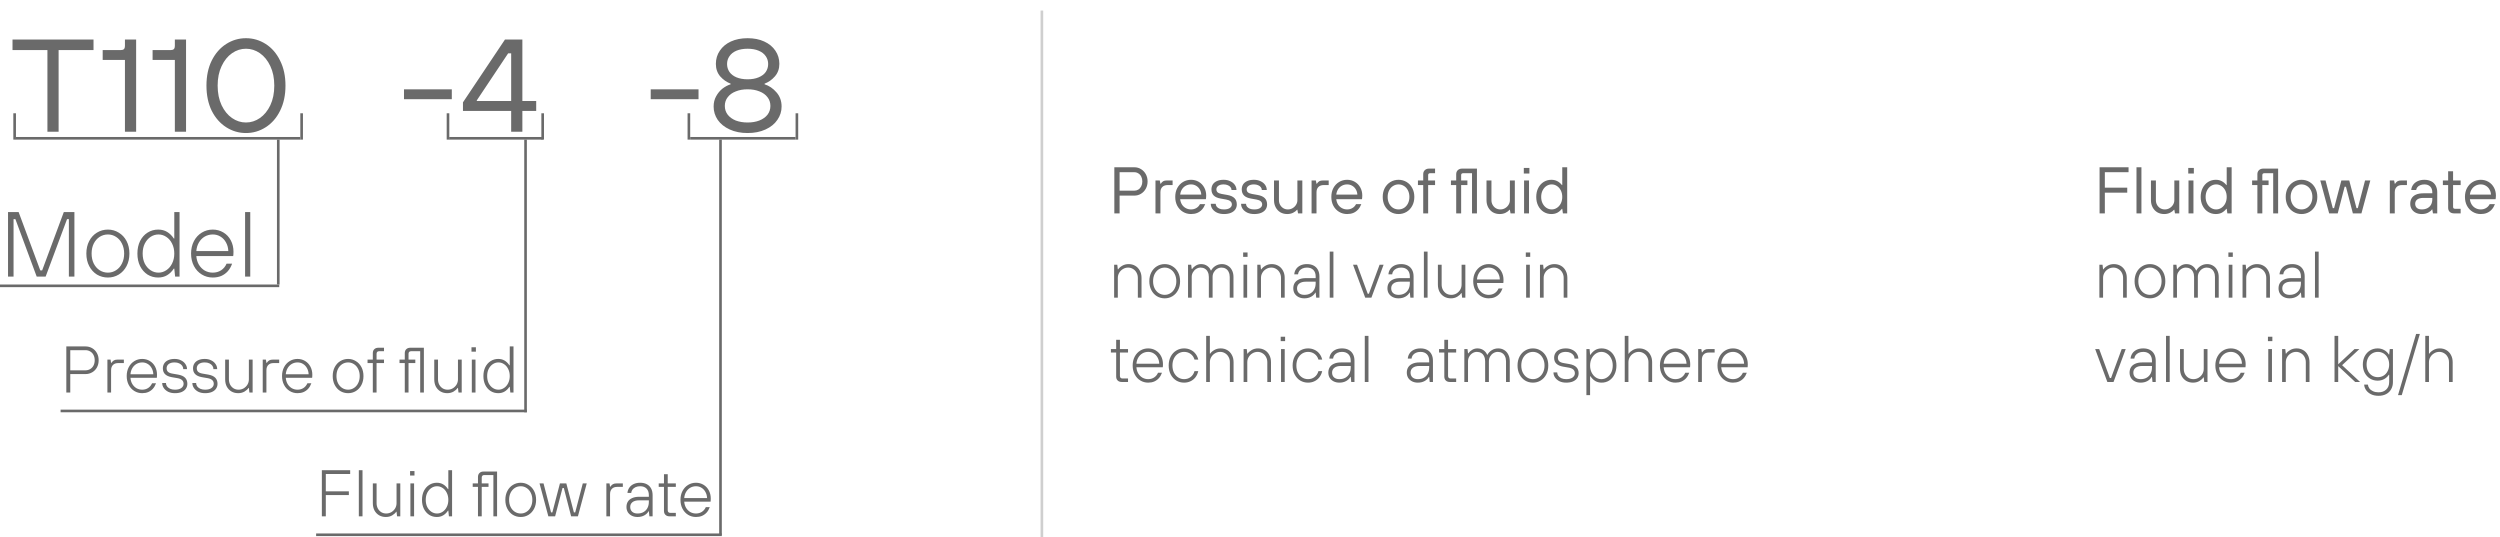 <?xml version="1.0" encoding="UTF-8"?> <svg xmlns="http://www.w3.org/2000/svg" width="949" height="204" viewBox="0 0 949 204" fill="none"> <path d="M797 81V63.5H808V65.375H799V71.25H807.5V73.125H799V81H797ZM811.011 81V63.5H812.886V81H811.011ZM821.501 81.25C820.551 81.25 819.693 81.033 818.926 80.6C818.176 80.15 817.584 79.525 817.151 78.725C816.718 77.925 816.501 77.017 816.501 76V68.5H818.376V76C818.376 76.65 818.526 77.242 818.826 77.775C819.126 78.308 819.534 78.733 820.051 79.05C820.568 79.35 821.134 79.5 821.751 79.5C822.401 79.5 823.001 79.342 823.551 79.025C824.118 78.692 824.559 78.258 824.876 77.725C825.209 77.192 825.376 76.617 825.376 76V68.5H827.251V81H825.626L825.376 79.625H825.251C824.901 80.058 824.393 80.442 823.726 80.775C823.076 81.092 822.334 81.25 821.501 81.25ZM830.759 81V68.5H832.634V81H830.759ZM830.659 65.875V63.75H832.784V65.875H830.659ZM841.13 81.25C840.047 81.25 839.063 80.975 838.18 80.425C837.313 79.875 836.63 79.108 836.13 78.125C835.63 77.142 835.38 76.017 835.38 74.75C835.38 73.483 835.63 72.358 836.13 71.375C836.63 70.392 837.313 69.625 838.18 69.075C839.063 68.525 840.047 68.25 841.13 68.25C841.98 68.25 842.73 68.425 843.38 68.775C844.03 69.108 844.613 69.6 845.13 70.25H845.255V63.5H847.13V81H845.505L845.255 79.25H845.13C844.613 79.9 844.03 80.4 843.38 80.75C842.73 81.083 841.98 81.25 841.13 81.25ZM841.255 79.5C841.972 79.5 842.63 79.3 843.23 78.9C843.847 78.5 844.338 77.942 844.705 77.225C845.072 76.508 845.255 75.683 845.255 74.75C845.255 73.817 845.072 72.992 844.705 72.275C844.338 71.558 843.847 71 843.23 70.6C842.63 70.2 841.972 70 841.255 70C840.538 70 839.872 70.2 839.255 70.6C838.655 71 838.172 71.558 837.805 72.275C837.438 72.992 837.255 73.817 837.255 74.75C837.255 75.683 837.438 76.508 837.805 77.225C838.172 77.942 838.655 78.5 839.255 78.9C839.872 79.3 840.538 79.5 841.255 79.5ZM856.902 81V70.25H854.902V68.5H856.902V66.125C856.902 65.492 857.102 64.983 857.502 64.6C857.919 64.2 858.469 64 859.152 64H864.777V81H862.902V65.75H859.527C859.277 65.75 859.086 65.817 858.952 65.95C858.836 66.067 858.777 66.25 858.777 66.5V68.5H861.152V70.25H858.777V81H856.902ZM873.655 81.25C872.539 81.25 871.522 80.975 870.605 80.425C869.689 79.875 868.964 79.108 868.43 78.125C867.914 77.142 867.655 76.017 867.655 74.75C867.655 73.483 867.914 72.358 868.43 71.375C868.964 70.392 869.689 69.625 870.605 69.075C871.522 68.525 872.539 68.25 873.655 68.25C874.772 68.25 875.789 68.525 876.705 69.075C877.622 69.625 878.339 70.392 878.855 71.375C879.389 72.358 879.655 73.483 879.655 74.75C879.655 76.017 879.389 77.142 878.855 78.125C878.339 79.108 877.622 79.875 876.705 80.425C875.789 80.975 874.772 81.25 873.655 81.25ZM873.655 79.5C874.405 79.5 875.097 79.308 875.73 78.925C876.364 78.525 876.864 77.967 877.23 77.25C877.597 76.517 877.78 75.683 877.78 74.75C877.78 73.817 877.597 72.992 877.23 72.275C876.864 71.542 876.364 70.983 875.73 70.6C875.097 70.2 874.405 70 873.655 70C872.905 70 872.214 70.2 871.58 70.6C870.947 70.983 870.447 71.542 870.08 72.275C869.714 72.992 869.53 73.817 869.53 74.75C869.53 75.683 869.714 76.517 870.08 77.25C870.447 77.967 870.947 78.525 871.58 78.925C872.214 79.308 872.905 79.5 873.655 79.5ZM884.15 81L880.775 68.5H882.775L885.525 79H886.025L888.775 68.5H891.775L894.525 79H895.025L897.775 68.5H899.775L896.4 81H893.15L890.525 70.875H890.025L887.4 81H884.15ZM907.175 81V68.5H908.8L909.05 69.75H909.175C909.458 69.317 909.766 69 910.1 68.8C910.433 68.6 910.916 68.5 911.55 68.5H913.675V70.25H911.8C910.933 70.25 910.258 70.492 909.775 70.975C909.291 71.442 909.05 72.117 909.05 73V81H907.175ZM919.302 81.25C918.435 81.25 917.668 81.083 917.002 80.75C916.352 80.417 915.843 79.958 915.477 79.375C915.11 78.792 914.927 78.125 914.927 77.375C914.927 76.558 915.102 75.858 915.452 75.275C915.818 74.675 916.368 74.208 917.102 73.875C917.852 73.542 918.793 73.375 919.927 73.375H923.302V73C923.302 72.067 923.035 71.333 922.502 70.8C921.968 70.267 921.235 70 920.302 70C919.702 70 919.168 70.1 918.702 70.3C918.252 70.483 917.893 70.742 917.627 71.075C917.377 71.392 917.227 71.742 917.177 72.125H915.302C915.352 71.442 915.577 70.808 915.977 70.225C916.377 69.625 916.943 69.15 917.677 68.8C918.427 68.433 919.302 68.25 920.302 68.25C921.302 68.25 922.168 68.442 922.902 68.825C923.635 69.192 924.193 69.733 924.577 70.45C924.977 71.167 925.177 72.017 925.177 73V81H923.552L923.302 79.5H923.177C922.893 79.95 922.402 80.358 921.702 80.725C921.018 81.075 920.218 81.25 919.302 81.25ZM919.302 79.5C920.118 79.5 920.827 79.342 921.427 79.025C922.043 78.708 922.51 78.258 922.827 77.675C923.143 77.092 923.302 76.408 923.302 75.625V75.125H919.927C918.86 75.125 918.068 75.333 917.552 75.75C917.052 76.167 916.802 76.708 916.802 77.375C916.802 78.008 917.018 78.525 917.452 78.925C917.885 79.308 918.502 79.5 919.302 79.5ZM931.564 81C930.881 81 930.331 80.808 929.914 80.425C929.514 80.025 929.314 79.508 929.314 78.875V70.25H927.314V68.5H929.314V65H931.189V68.5H934.064V70.25H931.189V78.5C931.189 78.75 931.248 78.942 931.364 79.075C931.498 79.192 931.689 79.25 931.939 79.25H934.064V81H931.564ZM941.697 81.25C940.581 81.25 939.564 80.975 938.647 80.425C937.731 79.875 937.006 79.108 936.472 78.125C935.956 77.142 935.697 76.017 935.697 74.75C935.697 73.483 935.956 72.358 936.472 71.375C937.006 70.392 937.731 69.625 938.647 69.075C939.564 68.525 940.581 68.25 941.697 68.25C942.764 68.25 943.739 68.508 944.622 69.025C945.506 69.542 946.197 70.258 946.697 71.175C947.197 72.075 947.447 73.1 947.447 74.25C947.447 74.583 947.431 74.875 947.397 75.125C947.381 75.375 947.356 75.542 947.322 75.625H937.572C937.656 76.392 937.889 77.075 938.272 77.675C938.656 78.258 939.147 78.708 939.747 79.025C940.347 79.342 940.997 79.5 941.697 79.5C942.447 79.5 943.114 79.325 943.697 78.975C944.297 78.625 944.756 78.133 945.072 77.5H947.072C946.772 78.3 946.364 78.983 945.847 79.55C945.347 80.1 944.747 80.525 944.047 80.825C943.347 81.108 942.564 81.25 941.697 81.25ZM945.572 73.875C945.539 73.142 945.347 72.483 944.997 71.9C944.647 71.3 944.181 70.833 943.597 70.5C943.031 70.167 942.397 70 941.697 70C940.964 70 940.297 70.167 939.697 70.5C939.097 70.833 938.614 71.292 938.247 71.875C937.881 72.458 937.656 73.125 937.572 73.875H945.572ZM796.925 113V100.5H798.125L798.325 102.25H798.45C798.783 101.733 799.3 101.275 800 100.875C800.717 100.458 801.525 100.25 802.425 100.25C803.358 100.25 804.192 100.467 804.925 100.9C805.675 101.333 806.258 101.95 806.675 102.75C807.108 103.533 807.325 104.45 807.325 105.5V113H805.925V105.5C805.925 104.75 805.758 104.083 805.425 103.5C805.108 102.9 804.667 102.433 804.1 102.1C803.55 101.75 802.933 101.575 802.25 101.575C801.533 101.575 800.875 101.758 800.275 102.125C799.675 102.475 799.2 102.95 798.85 103.55C798.5 104.133 798.325 104.783 798.325 105.5V113H796.925ZM816.134 113.25C815.051 113.25 814.059 112.983 813.159 112.45C812.276 111.9 811.576 111.133 811.059 110.15C810.542 109.167 810.284 108.033 810.284 106.75C810.284 105.467 810.542 104.333 811.059 103.35C811.576 102.367 812.276 101.608 813.159 101.075C814.059 100.525 815.051 100.25 816.134 100.25C817.201 100.25 818.176 100.525 819.059 101.075C819.959 101.608 820.667 102.367 821.184 103.35C821.701 104.333 821.959 105.467 821.959 106.75C821.959 108.033 821.701 109.167 821.184 110.15C820.667 111.133 819.959 111.9 819.059 112.45C818.176 112.983 817.201 113.25 816.134 113.25ZM816.134 111.925C816.934 111.925 817.667 111.708 818.334 111.275C819.017 110.842 819.551 110.233 819.934 109.45C820.334 108.667 820.534 107.767 820.534 106.75C820.534 105.733 820.334 104.833 819.934 104.05C819.551 103.267 819.017 102.658 818.334 102.225C817.667 101.792 816.934 101.575 816.134 101.575C815.317 101.575 814.567 101.792 813.884 102.225C813.217 102.658 812.684 103.267 812.284 104.05C811.901 104.833 811.709 105.733 811.709 106.75C811.709 107.767 811.901 108.667 812.284 109.45C812.684 110.233 813.217 110.842 813.884 111.275C814.567 111.708 815.317 111.925 816.134 111.925ZM824.977 113V100.5H826.177L826.377 102.125H826.502C826.868 101.592 827.352 101.15 827.952 100.8C828.568 100.433 829.227 100.25 829.927 100.25C830.86 100.25 831.652 100.492 832.302 100.975C832.952 101.458 833.393 102.025 833.627 102.675H833.752C834.118 101.975 834.66 101.4 835.377 100.95C836.11 100.483 836.935 100.25 837.852 100.25C838.685 100.25 839.435 100.458 840.102 100.875C840.768 101.275 841.285 101.842 841.652 102.575C842.035 103.308 842.227 104.158 842.227 105.125V113H840.802V105.125C840.802 104.408 840.668 103.783 840.402 103.25C840.152 102.7 839.785 102.283 839.302 102C838.835 101.717 838.293 101.575 837.677 101.575C837.093 101.575 836.535 101.733 836.002 102.05C835.485 102.367 835.068 102.8 834.752 103.35C834.452 103.883 834.302 104.475 834.302 105.125V113H832.877V105.125C832.877 104.408 832.743 103.783 832.477 103.25C832.227 102.7 831.86 102.283 831.377 102C830.91 101.717 830.368 101.575 829.752 101.575C829.168 101.575 828.618 101.733 828.102 102.05C827.585 102.367 827.168 102.8 826.852 103.35C826.535 103.883 826.377 104.475 826.377 105.125V113H824.977ZM846.022 113V100.5H847.422V113H846.022ZM845.897 97.5V95.825H847.572V97.5H845.897ZM851.271 113V100.5H852.471L852.671 102.25H852.796C853.129 101.733 853.646 101.275 854.346 100.875C855.062 100.458 855.871 100.25 856.771 100.25C857.704 100.25 858.537 100.467 859.271 100.9C860.021 101.333 860.604 101.95 861.021 102.75C861.454 103.533 861.671 104.45 861.671 105.5V113H860.271V105.5C860.271 104.75 860.104 104.083 859.771 103.5C859.454 102.9 859.012 102.433 858.446 102.1C857.896 101.75 857.279 101.575 856.596 101.575C855.879 101.575 855.221 101.758 854.621 102.125C854.021 102.475 853.546 102.95 853.196 103.55C852.846 104.133 852.671 104.783 852.671 105.5V113H851.271ZM869.13 113.25C868.313 113.25 867.588 113.092 866.955 112.775C866.321 112.458 865.821 112.017 865.455 111.45C865.105 110.867 864.93 110.2 864.93 109.45C864.93 108.667 865.105 107.992 865.455 107.425C865.821 106.842 866.363 106.392 867.08 106.075C867.796 105.742 868.688 105.575 869.755 105.575H873.43V104.95C873.43 103.9 873.138 103.075 872.555 102.475C871.971 101.875 871.163 101.575 870.13 101.575C869.463 101.575 868.88 101.692 868.38 101.925C867.88 102.158 867.488 102.467 867.205 102.85C866.938 103.233 866.78 103.658 866.73 104.125H865.305C865.355 103.425 865.571 102.783 865.955 102.2C866.338 101.6 866.888 101.125 867.605 100.775C868.321 100.425 869.163 100.25 870.13 100.25C871.096 100.25 871.93 100.433 872.63 100.8C873.346 101.167 873.896 101.708 874.28 102.425C874.663 103.125 874.855 103.967 874.855 104.95V113H873.63L873.43 111.075H873.305C872.955 111.725 872.413 112.25 871.68 112.65C870.946 113.05 870.096 113.25 869.13 113.25ZM869.13 111.925C870.046 111.925 870.821 111.733 871.455 111.35C872.105 110.967 872.596 110.442 872.93 109.775C873.263 109.108 873.43 108.35 873.43 107.5V106.925H869.755C868.638 106.925 867.788 107.158 867.205 107.625C866.638 108.075 866.355 108.683 866.355 109.45C866.355 110.2 866.596 110.8 867.08 111.25C867.58 111.7 868.263 111.925 869.13 111.925ZM878.764 113V95.5H880.164V113H878.764ZM799.95 145L795.325 132.5H796.85L800.9 143.5H801.35L805.4 132.5H806.925L802.3 145H799.95ZM812.587 145.25C811.77 145.25 811.045 145.092 810.412 144.775C809.778 144.458 809.278 144.017 808.912 143.45C808.562 142.867 808.387 142.2 808.387 141.45C808.387 140.667 808.562 139.992 808.912 139.425C809.278 138.842 809.82 138.392 810.537 138.075C811.253 137.742 812.145 137.575 813.212 137.575H816.887V136.95C816.887 135.9 816.595 135.075 816.012 134.475C815.428 133.875 814.62 133.575 813.587 133.575C812.92 133.575 812.337 133.692 811.837 133.925C811.337 134.158 810.945 134.467 810.662 134.85C810.395 135.233 810.237 135.658 810.187 136.125H808.762C808.812 135.425 809.028 134.783 809.412 134.2C809.795 133.6 810.345 133.125 811.062 132.775C811.778 132.425 812.62 132.25 813.587 132.25C814.553 132.25 815.387 132.433 816.087 132.8C816.803 133.167 817.353 133.708 817.737 134.425C818.12 135.125 818.312 135.967 818.312 136.95V145H817.087L816.887 143.075H816.762C816.412 143.725 815.87 144.25 815.137 144.65C814.403 145.05 813.553 145.25 812.587 145.25ZM812.587 143.925C813.503 143.925 814.278 143.733 814.912 143.35C815.562 142.967 816.053 142.442 816.387 141.775C816.72 141.108 816.887 140.35 816.887 139.5V138.925H813.212C812.095 138.925 811.245 139.158 810.662 139.625C810.095 140.075 809.812 140.683 809.812 141.45C809.812 142.2 810.053 142.8 810.537 143.25C811.037 143.7 811.72 143.925 812.587 143.925ZM822.221 145V127.5H823.621V145H822.221ZM832.464 145.25C831.514 145.25 830.664 145.033 829.914 144.6C829.181 144.167 828.597 143.558 828.164 142.775C827.747 141.975 827.539 141.05 827.539 140V132.5H828.964V140C828.964 140.75 829.122 141.425 829.439 142.025C829.756 142.608 830.189 143.075 830.739 143.425C831.306 143.758 831.931 143.925 832.614 143.925C833.331 143.925 833.989 143.75 834.589 143.4C835.189 143.033 835.664 142.558 836.014 141.975C836.364 141.375 836.539 140.717 836.539 140V132.5H837.964V145H836.739L836.539 143.25H836.414C836.081 143.767 835.564 144.233 834.864 144.65C834.164 145.05 833.364 145.25 832.464 145.25ZM846.823 145.25C845.74 145.25 844.748 144.975 843.848 144.425C842.948 143.875 842.24 143.108 841.723 142.125C841.206 141.142 840.948 140.017 840.948 138.75C840.948 137.483 841.206 136.358 841.723 135.375C842.24 134.392 842.948 133.625 843.848 133.075C844.748 132.525 845.74 132.25 846.823 132.25C847.873 132.25 848.831 132.508 849.698 133.025C850.565 133.542 851.24 134.258 851.723 135.175C852.206 136.092 852.448 137.117 852.448 138.25C852.448 138.517 852.44 138.758 852.423 138.975C852.406 139.175 852.39 139.325 852.373 139.425H842.373C842.44 140.308 842.673 141.092 843.073 141.775C843.49 142.458 844.023 142.992 844.673 143.375C845.34 143.742 846.056 143.925 846.823 143.925C847.673 143.925 848.423 143.717 849.073 143.3C849.74 142.867 850.24 142.267 850.573 141.5H852.073C851.79 142.3 851.398 142.983 850.898 143.55C850.398 144.1 849.806 144.525 849.123 144.825C848.44 145.108 847.673 145.25 846.823 145.25ZM851.048 138.075C851.015 137.208 850.806 136.433 850.423 135.75C850.056 135.067 849.556 134.533 848.923 134.15C848.306 133.767 847.615 133.575 846.848 133.575C846.048 133.575 845.315 133.767 844.648 134.15C843.998 134.533 843.473 135.067 843.073 135.75C842.673 136.433 842.44 137.208 842.373 138.075H851.048ZM861.036 145V132.5H862.436V145H861.036ZM860.911 129.5V127.825H862.586V129.5H860.911ZM866.285 145V132.5H867.485L867.685 134.25H867.81C868.144 133.733 868.66 133.275 869.36 132.875C870.077 132.458 870.885 132.25 871.785 132.25C872.719 132.25 873.552 132.467 874.285 132.9C875.035 133.333 875.619 133.95 876.035 134.75C876.469 135.533 876.685 136.45 876.685 137.5V145H875.285V137.5C875.285 136.75 875.119 136.083 874.785 135.5C874.469 134.9 874.027 134.433 873.46 134.1C872.91 133.75 872.294 133.575 871.61 133.575C870.894 133.575 870.235 133.758 869.635 134.125C869.035 134.475 868.56 134.95 868.21 135.55C867.86 136.133 867.685 136.783 867.685 137.5V145H866.285ZM886.186 145V127.5H887.586V138.275L893.786 132.5H895.636L889.061 138.625L895.886 145H894.036L887.586 138.975V145H886.186ZM902.904 150.25C901.804 150.25 900.846 150.05 900.029 149.65C899.229 149.25 898.604 148.725 898.154 148.075C897.721 147.425 897.479 146.733 897.429 146H898.854C898.904 146.5 899.088 146.975 899.404 147.425C899.738 147.875 900.196 148.233 900.779 148.5C901.379 148.783 902.079 148.925 902.879 148.925C904.113 148.925 905.096 148.567 905.829 147.85C906.563 147.15 906.929 146.2 906.929 145V142.25H906.804C906.338 142.967 905.729 143.525 904.979 143.925C904.246 144.308 903.438 144.5 902.554 144.5C901.504 144.5 900.546 144.242 899.679 143.725C898.829 143.208 898.154 142.483 897.654 141.55C897.171 140.617 896.929 139.558 896.929 138.375C896.929 137.192 897.171 136.133 897.654 135.2C898.154 134.267 898.829 133.542 899.679 133.025C900.546 132.508 901.504 132.25 902.554 132.25C903.438 132.25 904.254 132.458 905.004 132.875C905.771 133.292 906.371 133.858 906.804 134.575H906.929L907.154 132.5H908.354V145C908.354 146.05 908.129 146.967 907.679 147.75C907.246 148.55 906.613 149.167 905.779 149.6C904.963 150.033 904.004 150.25 902.904 150.25ZM902.654 143.175C903.454 143.175 904.179 142.975 904.829 142.575C905.479 142.175 905.988 141.608 906.354 140.875C906.738 140.142 906.929 139.308 906.929 138.375C906.929 137.442 906.738 136.608 906.354 135.875C905.988 135.142 905.479 134.575 904.829 134.175C904.179 133.775 903.454 133.575 902.654 133.575C901.838 133.575 901.104 133.775 900.454 134.175C899.804 134.575 899.288 135.142 898.904 135.875C898.538 136.608 898.354 137.442 898.354 138.375C898.354 139.308 898.538 140.142 898.904 140.875C899.288 141.608 899.804 142.175 900.454 142.575C901.104 142.975 901.838 143.175 902.654 143.175ZM910.283 150L917.158 126.75H918.583L911.708 150H910.283ZM920.634 145V127.5H922.034V134.25H922.159C922.492 133.733 923.009 133.275 923.709 132.875C924.426 132.458 925.234 132.25 926.134 132.25C927.067 132.25 927.901 132.467 928.634 132.9C929.384 133.333 929.967 133.95 930.384 134.75C930.817 135.533 931.034 136.45 931.034 137.5V145H929.634V137.5C929.634 136.75 929.467 136.083 929.134 135.5C928.817 134.9 928.376 134.433 927.809 134.1C927.259 133.75 926.642 133.575 925.959 133.575C925.242 133.575 924.584 133.758 923.984 134.125C923.384 134.475 922.909 134.95 922.559 135.55C922.209 136.133 922.034 136.783 922.034 137.5V145H920.634Z" fill="#6A6A6A"></path> <path d="M423 81V63.5H430.625C431.542 63.5 432.375 63.733 433.125 64.2C433.892 64.667 434.5 65.308 434.95 66.125C435.4 66.942 435.625 67.858 435.625 68.875C435.625 69.892 435.4 70.808 434.95 71.625C434.5 72.442 433.892 73.083 433.125 73.55C432.375 74.017 431.542 74.25 430.625 74.25H425V81H423ZM430.625 72.375C431.175 72.375 431.675 72.233 432.125 71.95C432.592 71.65 432.958 71.233 433.225 70.7C433.492 70.167 433.625 69.558 433.625 68.875C433.625 68.192 433.492 67.583 433.225 67.05C432.958 66.517 432.592 66.108 432.125 65.825C431.675 65.525 431.175 65.375 430.625 65.375H425V72.375H430.625ZM438.619 81V68.5H440.244L440.494 69.75H440.619C440.902 69.317 441.211 69 441.544 68.8C441.877 68.6 442.361 68.5 442.994 68.5H445.119V70.25H443.244C442.377 70.25 441.702 70.492 441.219 70.975C440.736 71.442 440.494 72.117 440.494 73V81H438.619ZM452.121 81.25C451.004 81.25 449.988 80.975 449.071 80.425C448.154 79.875 447.429 79.108 446.896 78.125C446.379 77.142 446.121 76.017 446.121 74.75C446.121 73.483 446.379 72.358 446.896 71.375C447.429 70.392 448.154 69.625 449.071 69.075C449.988 68.525 451.004 68.25 452.121 68.25C453.188 68.25 454.163 68.508 455.046 69.025C455.929 69.542 456.621 70.258 457.121 71.175C457.621 72.075 457.871 73.1 457.871 74.25C457.871 74.583 457.854 74.875 457.821 75.125C457.804 75.375 457.779 75.542 457.746 75.625H447.996C448.079 76.392 448.313 77.075 448.696 77.675C449.079 78.258 449.571 78.708 450.171 79.025C450.771 79.342 451.421 79.5 452.121 79.5C452.871 79.5 453.538 79.325 454.121 78.975C454.721 78.625 455.179 78.133 455.496 77.5H457.496C457.196 78.3 456.788 78.983 456.271 79.55C455.771 80.1 455.171 80.525 454.471 80.825C453.771 81.108 452.988 81.25 452.121 81.25ZM455.996 73.875C455.963 73.142 455.771 72.483 455.421 71.9C455.071 71.3 454.604 70.833 454.021 70.5C453.454 70.167 452.821 70 452.121 70C451.388 70 450.721 70.167 450.121 70.5C449.521 70.833 449.038 71.292 448.671 71.875C448.304 72.458 448.079 73.125 447.996 73.875H455.996ZM464.616 81.25C463.616 81.25 462.733 81.075 461.966 80.725C461.216 80.358 460.633 79.883 460.216 79.3C459.816 78.7 459.616 78.058 459.616 77.375H461.491C461.491 77.758 461.616 78.117 461.866 78.45C462.116 78.767 462.475 79.025 462.941 79.225C463.408 79.408 463.966 79.5 464.616 79.5C465.566 79.5 466.3 79.325 466.816 78.975C467.35 78.608 467.616 78.158 467.616 77.625C467.616 77.125 467.441 76.725 467.091 76.425C466.758 76.108 466.225 75.883 465.491 75.75L463.366 75.375C462.2 75.175 461.325 74.792 460.741 74.225C460.158 73.642 459.866 72.858 459.866 71.875C459.866 71.192 460.033 70.575 460.366 70.025C460.716 69.475 461.241 69.042 461.941 68.725C462.641 68.408 463.491 68.25 464.491 68.25C465.458 68.25 466.308 68.433 467.041 68.8C467.791 69.15 468.366 69.625 468.766 70.225C469.166 70.825 469.366 71.458 469.366 72.125H467.491C467.491 71.742 467.366 71.392 467.116 71.075C466.883 70.742 466.533 70.483 466.066 70.3C465.616 70.1 465.091 70 464.491 70C463.608 70 462.925 70.183 462.441 70.55C461.975 70.9 461.741 71.342 461.741 71.875C461.741 72.342 461.891 72.717 462.191 73C462.508 73.283 463.025 73.492 463.741 73.625L465.866 74C467.116 74.217 468.033 74.625 468.616 75.225C469.2 75.825 469.491 76.625 469.491 77.625C469.491 78.308 469.308 78.925 468.941 79.475C468.575 80.025 468.025 80.458 467.291 80.775C466.558 81.092 465.666 81.25 464.616 81.25ZM476.115 81.25C475.115 81.25 474.232 81.075 473.465 80.725C472.715 80.358 472.132 79.883 471.715 79.3C471.315 78.7 471.115 78.058 471.115 77.375H472.99C472.99 77.758 473.115 78.117 473.365 78.45C473.615 78.767 473.974 79.025 474.44 79.225C474.907 79.408 475.465 79.5 476.115 79.5C477.065 79.5 477.799 79.325 478.315 78.975C478.849 78.608 479.115 78.158 479.115 77.625C479.115 77.125 478.94 76.725 478.59 76.425C478.257 76.108 477.724 75.883 476.99 75.75L474.865 75.375C473.699 75.175 472.824 74.792 472.24 74.225C471.657 73.642 471.365 72.858 471.365 71.875C471.365 71.192 471.532 70.575 471.865 70.025C472.215 69.475 472.74 69.042 473.44 68.725C474.14 68.408 474.99 68.25 475.99 68.25C476.957 68.25 477.807 68.433 478.54 68.8C479.29 69.15 479.865 69.625 480.265 70.225C480.665 70.825 480.865 71.458 480.865 72.125H478.99C478.99 71.742 478.865 71.392 478.615 71.075C478.382 70.742 478.032 70.483 477.565 70.3C477.115 70.1 476.59 70 475.99 70C475.107 70 474.424 70.183 473.94 70.55C473.474 70.9 473.24 71.342 473.24 71.875C473.24 72.342 473.39 72.717 473.69 73C474.007 73.283 474.524 73.492 475.24 73.625L477.365 74C478.615 74.217 479.532 74.625 480.115 75.225C480.699 75.825 480.99 76.625 480.99 77.625C480.99 78.308 480.807 78.925 480.44 79.475C480.074 80.025 479.524 80.458 478.79 80.775C478.057 81.092 477.165 81.25 476.115 81.25ZM488.614 81.25C487.664 81.25 486.806 81.033 486.039 80.6C485.289 80.15 484.698 79.525 484.264 78.725C483.831 77.925 483.614 77.017 483.614 76V68.5H485.489V76C485.489 76.65 485.639 77.242 485.939 77.775C486.239 78.308 486.648 78.733 487.164 79.05C487.681 79.35 488.248 79.5 488.864 79.5C489.514 79.5 490.114 79.342 490.664 79.025C491.231 78.692 491.673 78.258 491.989 77.725C492.323 77.192 492.489 76.617 492.489 76V68.5H494.364V81H492.739L492.489 79.625H492.364C492.014 80.058 491.506 80.442 490.839 80.775C490.189 81.092 489.448 81.25 488.614 81.25ZM497.872 81V68.5H499.497L499.747 69.75H499.872C500.155 69.317 500.464 69 500.797 68.8C501.13 68.6 501.614 68.5 502.247 68.5H504.372V70.25H502.497C501.63 70.25 500.955 70.492 500.472 70.975C499.989 71.442 499.747 72.117 499.747 73V81H497.872ZM511.374 81.25C510.257 81.25 509.241 80.975 508.324 80.425C507.407 79.875 506.682 79.108 506.149 78.125C505.632 77.142 505.374 76.017 505.374 74.75C505.374 73.483 505.632 72.358 506.149 71.375C506.682 70.392 507.407 69.625 508.324 69.075C509.241 68.525 510.257 68.25 511.374 68.25C512.441 68.25 513.416 68.508 514.299 69.025C515.182 69.542 515.874 70.258 516.374 71.175C516.874 72.075 517.124 73.1 517.124 74.25C517.124 74.583 517.107 74.875 517.074 75.125C517.057 75.375 517.032 75.542 516.999 75.625H507.249C507.332 76.392 507.566 77.075 507.949 77.675C508.332 78.258 508.824 78.708 509.424 79.025C510.024 79.342 510.674 79.5 511.374 79.5C512.124 79.5 512.791 79.325 513.374 78.975C513.974 78.625 514.432 78.133 514.749 77.5H516.749C516.449 78.3 516.041 78.983 515.524 79.55C515.024 80.1 514.424 80.525 513.724 80.825C513.024 81.108 512.241 81.25 511.374 81.25ZM515.249 73.875C515.216 73.142 515.024 72.483 514.674 71.9C514.324 71.3 513.857 70.833 513.274 70.5C512.707 70.167 512.074 70 511.374 70C510.641 70 509.974 70.167 509.374 70.5C508.774 70.833 508.291 71.292 507.924 71.875C507.557 72.458 507.332 73.125 507.249 73.875H515.249ZM530.881 81.25C529.764 81.25 528.748 80.975 527.831 80.425C526.914 79.875 526.189 79.108 525.656 78.125C525.139 77.142 524.881 76.017 524.881 74.75C524.881 73.483 525.139 72.358 525.656 71.375C526.189 70.392 526.914 69.625 527.831 69.075C528.748 68.525 529.764 68.25 530.881 68.25C531.998 68.25 533.014 68.525 533.931 69.075C534.848 69.625 535.564 70.392 536.081 71.375C536.614 72.358 536.881 73.483 536.881 74.75C536.881 76.017 536.614 77.142 536.081 78.125C535.564 79.108 534.848 79.875 533.931 80.425C533.014 80.975 531.998 81.25 530.881 81.25ZM530.881 79.5C531.631 79.5 532.323 79.308 532.956 78.925C533.589 78.525 534.089 77.967 534.456 77.25C534.823 76.517 535.006 75.683 535.006 74.75C535.006 73.817 534.823 72.992 534.456 72.275C534.089 71.542 533.589 70.983 532.956 70.6C532.323 70.2 531.631 70 530.881 70C530.131 70 529.439 70.2 528.806 70.6C528.173 70.983 527.673 71.542 527.306 72.275C526.939 72.992 526.756 73.817 526.756 74.75C526.756 75.683 526.939 76.517 527.306 77.25C527.673 77.967 528.173 78.525 528.806 78.925C529.439 79.308 530.131 79.5 530.881 79.5ZM540.251 81V70.25H538.251V68.5H540.251V66.125C540.251 65.492 540.451 64.983 540.851 64.6C541.268 64.2 541.818 64 542.501 64H544.751V65.75H542.876C542.626 65.75 542.434 65.817 542.301 65.95C542.184 66.067 542.126 66.25 542.126 66.5V68.5H544.751V70.25H542.126V81H540.251ZM552.775 81V70.25H550.775V68.5H552.775V66.125C552.775 65.492 552.975 64.983 553.375 64.6C553.792 64.2 554.342 64 555.025 64H560.65V81H558.775V65.75H555.4C555.15 65.75 554.959 65.817 554.825 65.95C554.709 66.067 554.65 66.25 554.65 66.5V68.5H557.025V70.25H554.65V81H552.775ZM569.278 81.25C568.328 81.25 567.47 81.033 566.703 80.6C565.953 80.15 565.362 79.525 564.928 78.725C564.495 77.925 564.278 77.017 564.278 76V68.5H566.153V76C566.153 76.65 566.303 77.242 566.603 77.775C566.903 78.308 567.312 78.733 567.828 79.05C568.345 79.35 568.912 79.5 569.528 79.5C570.178 79.5 570.778 79.342 571.328 79.025C571.895 78.692 572.337 78.258 572.653 77.725C572.987 77.192 573.153 76.617 573.153 76V68.5H575.028V81H573.403L573.153 79.625H573.028C572.678 80.058 572.17 80.442 571.503 80.775C570.853 81.092 570.112 81.25 569.278 81.25ZM578.536 81V68.5H580.411V81H578.536ZM578.436 65.875V63.75H580.561V65.875H578.436ZM588.907 81.25C587.824 81.25 586.841 80.975 585.957 80.425C585.091 79.875 584.407 79.108 583.907 78.125C583.407 77.142 583.157 76.017 583.157 74.75C583.157 73.483 583.407 72.358 583.907 71.375C584.407 70.392 585.091 69.625 585.957 69.075C586.841 68.525 587.824 68.25 588.907 68.25C589.757 68.25 590.507 68.425 591.157 68.775C591.807 69.108 592.391 69.6 592.907 70.25H593.032V63.5H594.907V81H593.282L593.032 79.25H592.907C592.391 79.9 591.807 80.4 591.157 80.75C590.507 81.083 589.757 81.25 588.907 81.25ZM589.032 79.5C589.749 79.5 590.407 79.3 591.007 78.9C591.624 78.5 592.116 77.942 592.482 77.225C592.849 76.508 593.032 75.683 593.032 74.75C593.032 73.817 592.849 72.992 592.482 72.275C592.116 71.558 591.624 71 591.007 70.6C590.407 70.2 589.749 70 589.032 70C588.316 70 587.649 70.2 587.032 70.6C586.432 71 585.949 71.558 585.582 72.275C585.216 72.992 585.032 73.817 585.032 74.75C585.032 75.683 585.216 76.508 585.582 77.225C585.949 77.942 586.432 78.5 587.032 78.9C587.649 79.3 588.316 79.5 589.032 79.5ZM422.925 113V100.5H424.125L424.325 102.25H424.45C424.783 101.733 425.3 101.275 426 100.875C426.717 100.458 427.525 100.25 428.425 100.25C429.358 100.25 430.192 100.467 430.925 100.9C431.675 101.333 432.258 101.95 432.675 102.75C433.108 103.533 433.325 104.45 433.325 105.5V113H431.925V105.5C431.925 104.75 431.758 104.083 431.425 103.5C431.108 102.9 430.667 102.433 430.1 102.1C429.55 101.75 428.933 101.575 428.25 101.575C427.533 101.575 426.875 101.758 426.275 102.125C425.675 102.475 425.2 102.95 424.85 103.55C424.5 104.133 424.325 104.783 424.325 105.5V113H422.925ZM442.134 113.25C441.051 113.25 440.059 112.983 439.159 112.45C438.276 111.9 437.576 111.133 437.059 110.15C436.542 109.167 436.284 108.033 436.284 106.75C436.284 105.467 436.542 104.333 437.059 103.35C437.576 102.367 438.276 101.608 439.159 101.075C440.059 100.525 441.051 100.25 442.134 100.25C443.201 100.25 444.176 100.525 445.059 101.075C445.959 101.608 446.667 102.367 447.184 103.35C447.701 104.333 447.959 105.467 447.959 106.75C447.959 108.033 447.701 109.167 447.184 110.15C446.667 111.133 445.959 111.9 445.059 112.45C444.176 112.983 443.201 113.25 442.134 113.25ZM442.134 111.925C442.934 111.925 443.667 111.708 444.334 111.275C445.017 110.842 445.551 110.233 445.934 109.45C446.334 108.667 446.534 107.767 446.534 106.75C446.534 105.733 446.334 104.833 445.934 104.05C445.551 103.267 445.017 102.658 444.334 102.225C443.667 101.792 442.934 101.575 442.134 101.575C441.317 101.575 440.567 101.792 439.884 102.225C439.217 102.658 438.684 103.267 438.284 104.05C437.901 104.833 437.709 105.733 437.709 106.75C437.709 107.767 437.901 108.667 438.284 109.45C438.684 110.233 439.217 110.842 439.884 111.275C440.567 111.708 441.317 111.925 442.134 111.925ZM450.977 113V100.5H452.177L452.377 102.125H452.502C452.868 101.592 453.352 101.15 453.952 100.8C454.568 100.433 455.227 100.25 455.927 100.25C456.86 100.25 457.652 100.492 458.302 100.975C458.952 101.458 459.393 102.025 459.627 102.675H459.752C460.118 101.975 460.66 101.4 461.377 100.95C462.11 100.483 462.935 100.25 463.852 100.25C464.685 100.25 465.435 100.458 466.102 100.875C466.768 101.275 467.285 101.842 467.652 102.575C468.035 103.308 468.227 104.158 468.227 105.125V113H466.802V105.125C466.802 104.408 466.668 103.783 466.402 103.25C466.152 102.7 465.785 102.283 465.302 102C464.835 101.717 464.293 101.575 463.677 101.575C463.093 101.575 462.535 101.733 462.002 102.05C461.485 102.367 461.068 102.8 460.752 103.35C460.452 103.883 460.302 104.475 460.302 105.125V113H458.877V105.125C458.877 104.408 458.743 103.783 458.477 103.25C458.227 102.7 457.86 102.283 457.377 102C456.91 101.717 456.368 101.575 455.752 101.575C455.168 101.575 454.618 101.733 454.102 102.05C453.585 102.367 453.168 102.8 452.852 103.35C452.535 103.883 452.377 104.475 452.377 105.125V113H450.977ZM472.022 113V100.5H473.422V113H472.022ZM471.897 97.5V95.825H473.572V97.5H471.897ZM477.271 113V100.5H478.471L478.671 102.25H478.796C479.129 101.733 479.646 101.275 480.346 100.875C481.062 100.458 481.871 100.25 482.771 100.25C483.704 100.25 484.537 100.467 485.271 100.9C486.021 101.333 486.604 101.95 487.021 102.75C487.454 103.533 487.671 104.45 487.671 105.5V113H486.271V105.5C486.271 104.75 486.104 104.083 485.771 103.5C485.454 102.9 485.012 102.433 484.446 102.1C483.896 101.75 483.279 101.575 482.596 101.575C481.879 101.575 481.221 101.758 480.621 102.125C480.021 102.475 479.546 102.95 479.196 103.55C478.846 104.133 478.671 104.783 478.671 105.5V113H477.271ZM495.13 113.25C494.313 113.25 493.588 113.092 492.955 112.775C492.321 112.458 491.821 112.017 491.455 111.45C491.105 110.867 490.93 110.2 490.93 109.45C490.93 108.667 491.105 107.992 491.455 107.425C491.821 106.842 492.363 106.392 493.08 106.075C493.796 105.742 494.688 105.575 495.755 105.575H499.43V104.95C499.43 103.9 499.138 103.075 498.555 102.475C497.971 101.875 497.163 101.575 496.13 101.575C495.463 101.575 494.88 101.692 494.38 101.925C493.88 102.158 493.488 102.467 493.205 102.85C492.938 103.233 492.78 103.658 492.73 104.125H491.305C491.355 103.425 491.571 102.783 491.955 102.2C492.338 101.6 492.888 101.125 493.605 100.775C494.321 100.425 495.163 100.25 496.13 100.25C497.096 100.25 497.93 100.433 498.63 100.8C499.346 101.167 499.896 101.708 500.28 102.425C500.663 103.125 500.855 103.967 500.855 104.95V113H499.63L499.43 111.075H499.305C498.955 111.725 498.413 112.25 497.68 112.65C496.946 113.05 496.096 113.25 495.13 113.25ZM495.13 111.925C496.046 111.925 496.821 111.733 497.455 111.35C498.105 110.967 498.596 110.442 498.93 109.775C499.263 109.108 499.43 108.35 499.43 107.5V106.925H495.755C494.638 106.925 493.788 107.158 493.205 107.625C492.638 108.075 492.355 108.683 492.355 109.45C492.355 110.2 492.596 110.8 493.08 111.25C493.58 111.7 494.263 111.925 495.13 111.925ZM504.764 113V95.5H506.164V113H504.764ZM518.235 113L513.61 100.5H515.135L519.185 111.5H519.635L523.685 100.5H525.21L520.585 113H518.235ZM530.872 113.25C530.055 113.25 529.33 113.092 528.697 112.775C528.064 112.458 527.564 112.017 527.197 111.45C526.847 110.867 526.672 110.2 526.672 109.45C526.672 108.667 526.847 107.992 527.197 107.425C527.564 106.842 528.105 106.392 528.822 106.075C529.539 105.742 530.43 105.575 531.497 105.575H535.172V104.95C535.172 103.9 534.88 103.075 534.297 102.475C533.714 101.875 532.905 101.575 531.872 101.575C531.205 101.575 530.622 101.692 530.122 101.925C529.622 102.158 529.23 102.467 528.947 102.85C528.68 103.233 528.522 103.658 528.472 104.125H527.047C527.097 103.425 527.314 102.783 527.697 102.2C528.08 101.6 528.63 101.125 529.347 100.775C530.064 100.425 530.905 100.25 531.872 100.25C532.839 100.25 533.672 100.433 534.372 100.8C535.089 101.167 535.639 101.708 536.022 102.425C536.405 103.125 536.597 103.967 536.597 104.95V113H535.372L535.172 111.075H535.047C534.697 111.725 534.155 112.25 533.422 112.65C532.689 113.05 531.839 113.25 530.872 113.25ZM530.872 111.925C531.789 111.925 532.564 111.733 533.197 111.35C533.847 110.967 534.339 110.442 534.672 109.775C535.005 109.108 535.172 108.35 535.172 107.5V106.925H531.497C530.38 106.925 529.53 107.158 528.947 107.625C528.38 108.075 528.097 108.683 528.097 109.45C528.097 110.2 528.339 110.8 528.822 111.25C529.322 111.7 530.005 111.925 530.872 111.925ZM540.506 113V95.5H541.906V113H540.506ZM550.749 113.25C549.799 113.25 548.949 113.033 548.199 112.6C547.466 112.167 546.883 111.558 546.449 110.775C546.033 109.975 545.824 109.05 545.824 108V100.5H547.249V108C547.249 108.75 547.408 109.425 547.724 110.025C548.041 110.608 548.474 111.075 549.024 111.425C549.591 111.758 550.216 111.925 550.899 111.925C551.616 111.925 552.274 111.75 552.874 111.4C553.474 111.033 553.949 110.558 554.299 109.975C554.649 109.375 554.824 108.717 554.824 108V100.5H556.249V113H555.024L554.824 111.25H554.699C554.366 111.767 553.849 112.233 553.149 112.65C552.449 113.05 551.649 113.25 550.749 113.25ZM565.108 113.25C564.025 113.25 563.033 112.975 562.133 112.425C561.233 111.875 560.525 111.108 560.008 110.125C559.492 109.142 559.233 108.017 559.233 106.75C559.233 105.483 559.492 104.358 560.008 103.375C560.525 102.392 561.233 101.625 562.133 101.075C563.033 100.525 564.025 100.25 565.108 100.25C566.158 100.25 567.117 100.508 567.983 101.025C568.85 101.542 569.525 102.258 570.008 103.175C570.492 104.092 570.733 105.117 570.733 106.25C570.733 106.517 570.725 106.758 570.708 106.975C570.692 107.175 570.675 107.325 570.658 107.425H560.658C560.725 108.308 560.958 109.092 561.358 109.775C561.775 110.458 562.308 110.992 562.958 111.375C563.625 111.742 564.342 111.925 565.108 111.925C565.958 111.925 566.708 111.717 567.358 111.3C568.025 110.867 568.525 110.267 568.858 109.5H570.358C570.075 110.3 569.683 110.983 569.183 111.55C568.683 112.1 568.092 112.525 567.408 112.825C566.725 113.108 565.958 113.25 565.108 113.25ZM569.333 106.075C569.3 105.208 569.092 104.433 568.708 103.75C568.342 103.067 567.842 102.533 567.208 102.15C566.592 101.767 565.9 101.575 565.133 101.575C564.333 101.575 563.6 101.767 562.933 102.15C562.283 102.533 561.758 103.067 561.358 103.75C560.958 104.433 560.725 105.208 560.658 106.075H569.333ZM579.321 113V100.5H580.721V113H579.321ZM579.196 97.5V95.825H580.871V97.5H579.196ZM584.571 113V100.5H585.771L585.971 102.25H586.096C586.429 101.733 586.946 101.275 587.646 100.875C588.362 100.458 589.171 100.25 590.071 100.25C591.004 100.25 591.837 100.467 592.571 100.9C593.321 101.333 593.904 101.95 594.321 102.75C594.754 103.533 594.971 104.45 594.971 105.5V113H593.571V105.5C593.571 104.75 593.404 104.083 593.071 103.5C592.754 102.9 592.312 102.433 591.746 102.1C591.196 101.75 590.579 101.575 589.896 101.575C589.179 101.575 588.521 101.758 587.921 102.125C587.321 102.475 586.846 102.95 586.496 103.55C586.146 104.133 585.971 104.783 585.971 105.5V113H584.571ZM425.825 145C425.175 145 424.658 144.817 424.275 144.45C423.892 144.083 423.7 143.583 423.7 142.95V133.825H421.7V132.5H423.7V129H425.125V132.5H428.2V133.825H425.125V142.7C425.125 143.017 425.208 143.258 425.375 143.425C425.542 143.592 425.775 143.675 426.075 143.675H428.2V145H425.825ZM435.836 145.25C434.752 145.25 433.761 144.975 432.861 144.425C431.961 143.875 431.252 143.108 430.736 142.125C430.219 141.142 429.961 140.017 429.961 138.75C429.961 137.483 430.219 136.358 430.736 135.375C431.252 134.392 431.961 133.625 432.861 133.075C433.761 132.525 434.752 132.25 435.836 132.25C436.886 132.25 437.844 132.508 438.711 133.025C439.577 133.542 440.252 134.258 440.736 135.175C441.219 136.092 441.461 137.117 441.461 138.25C441.461 138.517 441.452 138.758 441.436 138.975C441.419 139.175 441.402 139.325 441.386 139.425H431.386C431.452 140.308 431.686 141.092 432.086 141.775C432.502 142.458 433.036 142.992 433.686 143.375C434.352 143.742 435.069 143.925 435.836 143.925C436.686 143.925 437.436 143.717 438.086 143.3C438.752 142.867 439.252 142.267 439.586 141.5H441.086C440.802 142.3 440.411 142.983 439.911 143.55C439.411 144.1 438.819 144.525 438.136 144.825C437.452 145.108 436.686 145.25 435.836 145.25ZM440.061 138.075C440.027 137.208 439.819 136.433 439.436 135.75C439.069 135.067 438.569 134.533 437.936 134.15C437.319 133.767 436.627 133.575 435.861 133.575C435.061 133.575 434.327 133.767 433.661 134.15C433.011 134.533 432.486 135.067 432.086 135.75C431.686 136.433 431.452 137.208 431.386 138.075H440.061ZM449.483 145.25C448.399 145.25 447.408 144.983 446.508 144.45C445.624 143.9 444.924 143.133 444.408 142.15C443.891 141.167 443.633 140.033 443.633 138.75C443.633 137.467 443.891 136.333 444.408 135.35C444.924 134.367 445.624 133.608 446.508 133.075C447.408 132.525 448.399 132.25 449.483 132.25C450.366 132.25 451.174 132.425 451.908 132.775C452.658 133.108 453.283 133.6 453.783 134.25C454.299 134.883 454.658 135.633 454.858 136.5H453.433C453.166 135.583 452.674 134.867 451.958 134.35C451.258 133.833 450.433 133.575 449.483 133.575C448.666 133.575 447.916 133.792 447.233 134.225C446.566 134.658 446.033 135.267 445.633 136.05C445.249 136.833 445.058 137.733 445.058 138.75C445.058 139.767 445.249 140.667 445.633 141.45C446.033 142.233 446.566 142.842 447.233 143.275C447.916 143.708 448.666 143.925 449.483 143.925C450.433 143.925 451.258 143.658 451.958 143.125C452.674 142.592 453.166 141.842 453.433 140.875H454.858C454.658 141.775 454.299 142.558 453.783 143.225C453.283 143.875 452.658 144.375 451.908 144.725C451.174 145.075 450.366 145.25 449.483 145.25ZM457.864 145V127.5H459.264V134.25H459.389C459.723 133.733 460.239 133.275 460.939 132.875C461.656 132.458 462.464 132.25 463.364 132.25C464.298 132.25 465.131 132.467 465.864 132.9C466.614 133.333 467.198 133.95 467.614 134.75C468.048 135.533 468.264 136.45 468.264 137.5V145H466.864V137.5C466.864 136.75 466.698 136.083 466.364 135.5C466.048 134.9 465.606 134.433 465.039 134.1C464.489 133.75 463.873 133.575 463.189 133.575C462.473 133.575 461.814 133.758 461.214 134.125C460.614 134.475 460.139 134.95 459.789 135.55C459.439 136.133 459.264 136.783 459.264 137.5V145H457.864ZM472.071 145V132.5H473.271L473.471 134.25H473.596C473.929 133.733 474.446 133.275 475.146 132.875C475.862 132.458 476.671 132.25 477.571 132.25C478.504 132.25 479.337 132.467 480.071 132.9C480.821 133.333 481.404 133.95 481.821 134.75C482.254 135.533 482.471 136.45 482.471 137.5V145H481.071V137.5C481.071 136.75 480.904 136.083 480.571 135.5C480.254 134.9 479.812 134.433 479.246 134.1C478.696 133.75 478.079 133.575 477.396 133.575C476.679 133.575 476.021 133.758 475.421 134.125C474.821 134.475 474.346 134.95 473.996 135.55C473.646 136.133 473.471 136.783 473.471 137.5V145H472.071ZM486.279 145V132.5H487.679V145H486.279ZM486.154 129.5V127.825H487.829V129.5H486.154ZM496.529 145.25C495.445 145.25 494.454 144.983 493.554 144.45C492.67 143.9 491.97 143.133 491.454 142.15C490.937 141.167 490.679 140.033 490.679 138.75C490.679 137.467 490.937 136.333 491.454 135.35C491.97 134.367 492.67 133.608 493.554 133.075C494.454 132.525 495.445 132.25 496.529 132.25C497.412 132.25 498.22 132.425 498.954 132.775C499.704 133.108 500.329 133.6 500.829 134.25C501.345 134.883 501.704 135.633 501.904 136.5H500.479C500.212 135.583 499.72 134.867 499.004 134.35C498.304 133.833 497.479 133.575 496.529 133.575C495.712 133.575 494.962 133.792 494.279 134.225C493.612 134.658 493.079 135.267 492.679 136.05C492.295 136.833 492.104 137.733 492.104 138.75C492.104 139.767 492.295 140.667 492.679 141.45C493.079 142.233 493.612 142.842 494.279 143.275C494.962 143.708 495.712 143.925 496.529 143.925C497.479 143.925 498.304 143.658 499.004 143.125C499.72 142.592 500.212 141.842 500.479 140.875H501.904C501.704 141.775 501.345 142.558 500.829 143.225C500.329 143.875 499.704 144.375 498.954 144.725C498.22 145.075 497.412 145.25 496.529 145.25ZM508.435 145.25C507.619 145.25 506.894 145.092 506.26 144.775C505.627 144.458 505.127 144.017 504.76 143.45C504.41 142.867 504.235 142.2 504.235 141.45C504.235 140.667 504.41 139.992 504.76 139.425C505.127 138.842 505.669 138.392 506.385 138.075C507.102 137.742 507.994 137.575 509.06 137.575H512.735V136.95C512.735 135.9 512.444 135.075 511.86 134.475C511.277 133.875 510.469 133.575 509.435 133.575C508.769 133.575 508.185 133.692 507.685 133.925C507.185 134.158 506.794 134.467 506.51 134.85C506.244 135.233 506.085 135.658 506.035 136.125H504.61C504.66 135.425 504.877 134.783 505.26 134.2C505.644 133.6 506.194 133.125 506.91 132.775C507.627 132.425 508.469 132.25 509.435 132.25C510.402 132.25 511.235 132.433 511.935 132.8C512.652 133.167 513.202 133.708 513.585 134.425C513.969 135.125 514.16 135.967 514.16 136.95V145H512.935L512.735 143.075H512.61C512.26 143.725 511.719 144.25 510.985 144.65C510.252 145.05 509.402 145.25 508.435 145.25ZM508.435 143.925C509.352 143.925 510.127 143.733 510.76 143.35C511.41 142.967 511.902 142.442 512.235 141.775C512.569 141.108 512.735 140.35 512.735 139.5V138.925H509.06C507.944 138.925 507.094 139.158 506.51 139.625C505.944 140.075 505.66 140.683 505.66 141.45C505.66 142.2 505.902 142.8 506.385 143.25C506.885 143.7 507.569 143.925 508.435 143.925ZM518.07 145V127.5H519.47V145H518.07ZM538.221 145.25C537.404 145.25 536.679 145.092 536.046 144.775C535.412 144.458 534.912 144.017 534.546 143.45C534.196 142.867 534.021 142.2 534.021 141.45C534.021 140.667 534.196 139.992 534.546 139.425C534.912 138.842 535.454 138.392 536.171 138.075C536.887 137.742 537.779 137.575 538.846 137.575H542.521V136.95C542.521 135.9 542.229 135.075 541.646 134.475C541.062 133.875 540.254 133.575 539.221 133.575C538.554 133.575 537.971 133.692 537.471 133.925C536.971 134.158 536.579 134.467 536.296 134.85C536.029 135.233 535.871 135.658 535.821 136.125H534.396C534.446 135.425 534.662 134.783 535.046 134.2C535.429 133.6 535.979 133.125 536.696 132.775C537.412 132.425 538.254 132.25 539.221 132.25C540.187 132.25 541.021 132.433 541.721 132.8C542.437 133.167 542.987 133.708 543.371 134.425C543.754 135.125 543.946 135.967 543.946 136.95V145H542.721L542.521 143.075H542.396C542.046 143.725 541.504 144.25 540.771 144.65C540.037 145.05 539.187 145.25 538.221 145.25ZM538.221 143.925C539.137 143.925 539.912 143.733 540.546 143.35C541.196 142.967 541.687 142.442 542.021 141.775C542.354 141.108 542.521 140.35 542.521 139.5V138.925H538.846C537.729 138.925 536.879 139.158 536.296 139.625C535.729 140.075 535.446 140.683 535.446 141.45C535.446 142.2 535.687 142.8 536.171 143.25C536.671 143.7 537.354 143.925 538.221 143.925ZM550.386 145C549.736 145 549.219 144.817 548.836 144.45C548.452 144.083 548.261 143.583 548.261 142.95V133.825H546.261V132.5H548.261V129H549.686V132.5H552.761V133.825H549.686V142.7C549.686 143.017 549.769 143.258 549.936 143.425C550.102 143.592 550.336 143.675 550.636 143.675H552.761V145H550.386ZM555.86 145V132.5H557.06L557.26 134.125H557.385C557.751 133.592 558.235 133.15 558.835 132.8C559.451 132.433 560.11 132.25 560.81 132.25C561.743 132.25 562.535 132.492 563.185 132.975C563.835 133.458 564.276 134.025 564.51 134.675H564.635C565.001 133.975 565.543 133.4 566.26 132.95C566.993 132.483 567.818 132.25 568.735 132.25C569.568 132.25 570.318 132.458 570.985 132.875C571.651 133.275 572.168 133.842 572.535 134.575C572.918 135.308 573.11 136.158 573.11 137.125V145H571.685V137.125C571.685 136.408 571.551 135.783 571.285 135.25C571.035 134.7 570.668 134.283 570.185 134C569.718 133.717 569.176 133.575 568.56 133.575C567.976 133.575 567.418 133.733 566.885 134.05C566.368 134.367 565.951 134.8 565.635 135.35C565.335 135.883 565.185 136.475 565.185 137.125V145H563.76V137.125C563.76 136.408 563.626 135.783 563.36 135.25C563.11 134.7 562.743 134.283 562.26 134C561.793 133.717 561.251 133.575 560.635 133.575C560.051 133.575 559.501 133.733 558.985 134.05C558.468 134.367 558.051 134.8 557.735 135.35C557.418 135.883 557.26 136.475 557.26 137.125V145H555.86ZM581.904 145.25C580.821 145.25 579.829 144.983 578.929 144.45C578.046 143.9 577.346 143.133 576.829 142.15C576.313 141.167 576.054 140.033 576.054 138.75C576.054 137.467 576.313 136.333 576.829 135.35C577.346 134.367 578.046 133.608 578.929 133.075C579.829 132.525 580.821 132.25 581.904 132.25C582.971 132.25 583.946 132.525 584.829 133.075C585.729 133.608 586.438 134.367 586.954 135.35C587.471 136.333 587.729 137.467 587.729 138.75C587.729 140.033 587.471 141.167 586.954 142.15C586.438 143.133 585.729 143.9 584.829 144.45C583.946 144.983 582.971 145.25 581.904 145.25ZM581.904 143.925C582.704 143.925 583.438 143.708 584.104 143.275C584.788 142.842 585.321 142.233 585.704 141.45C586.104 140.667 586.304 139.767 586.304 138.75C586.304 137.733 586.104 136.833 585.704 136.05C585.321 135.267 584.788 134.658 584.104 134.225C583.438 133.792 582.704 133.575 581.904 133.575C581.088 133.575 580.338 133.792 579.654 134.225C578.988 134.658 578.454 135.267 578.054 136.05C577.671 136.833 577.479 137.733 577.479 138.75C577.479 139.767 577.671 140.667 578.054 141.45C578.454 142.233 578.988 142.842 579.654 143.275C580.338 143.708 581.088 143.925 581.904 143.925ZM594.522 145.25C593.556 145.25 592.706 145.075 591.972 144.725C591.256 144.358 590.697 143.883 590.297 143.3C589.897 142.717 589.697 142.075 589.697 141.375H591.122C591.122 141.825 591.256 142.25 591.522 142.65C591.806 143.033 592.197 143.342 592.697 143.575C593.214 143.808 593.822 143.925 594.522 143.925C595.572 143.925 596.381 143.717 596.947 143.3C597.531 142.867 597.822 142.333 597.822 141.7C597.822 141.117 597.631 140.65 597.247 140.3C596.864 139.933 596.281 139.683 595.497 139.55L593.322 139.175C592.206 138.975 591.364 138.6 590.797 138.05C590.231 137.5 589.947 136.75 589.947 135.8C589.947 135.133 590.114 134.533 590.447 134C590.781 133.45 591.281 133.025 591.947 132.725C592.631 132.408 593.447 132.25 594.397 132.25C595.331 132.25 596.156 132.433 596.872 132.8C597.589 133.15 598.139 133.625 598.522 134.225C598.922 134.808 599.122 135.442 599.122 136.125H597.697C597.697 135.658 597.564 135.233 597.297 134.85C597.031 134.467 596.647 134.158 596.147 133.925C595.647 133.692 595.064 133.575 594.397 133.575C593.431 133.575 592.681 133.783 592.147 134.2C591.631 134.617 591.372 135.15 591.372 135.8C591.372 136.35 591.539 136.792 591.872 137.125C592.222 137.458 592.789 137.692 593.572 137.825L595.747 138.2C596.947 138.417 597.831 138.817 598.397 139.4C598.964 139.983 599.247 140.75 599.247 141.7C599.247 142.367 599.064 142.975 598.697 143.525C598.347 144.058 597.814 144.483 597.097 144.8C596.397 145.1 595.539 145.25 594.522 145.25ZM602.197 150V132.5H603.397L603.597 134.675H603.722C604.256 133.892 604.864 133.292 605.547 132.875C606.247 132.458 607.056 132.25 607.972 132.25C609.039 132.25 609.997 132.525 610.847 133.075C611.697 133.608 612.364 134.367 612.847 135.35C613.347 136.333 613.597 137.467 613.597 138.75C613.597 140.033 613.347 141.167 612.847 142.15C612.364 143.133 611.697 143.9 610.847 144.45C609.997 144.983 609.039 145.25 607.972 145.25C607.056 145.25 606.247 145.042 605.547 144.625C604.864 144.208 604.256 143.608 603.722 142.825H603.597V150H602.197ZM607.897 143.925C608.664 143.925 609.372 143.708 610.022 143.275C610.689 142.842 611.214 142.242 611.597 141.475C611.997 140.692 612.197 139.783 612.197 138.75C612.197 137.717 611.997 136.817 611.597 136.05C611.214 135.267 610.689 134.658 610.022 134.225C609.372 133.792 608.664 133.575 607.897 133.575C607.131 133.575 606.422 133.792 605.772 134.225C605.122 134.658 604.597 135.267 604.197 136.05C603.797 136.833 603.597 137.733 603.597 138.75C603.597 139.767 603.797 140.667 604.197 141.45C604.597 142.233 605.122 142.842 605.772 143.275C606.422 143.708 607.131 143.925 607.897 143.925ZM616.751 145V127.5H618.151V134.25H618.276C618.61 133.733 619.126 133.275 619.826 132.875C620.543 132.458 621.351 132.25 622.251 132.25C623.185 132.25 624.018 132.467 624.751 132.9C625.501 133.333 626.085 133.95 626.501 134.75C626.935 135.533 627.151 136.45 627.151 137.5V145H625.751V137.5C625.751 136.75 625.585 136.083 625.251 135.5C624.935 134.9 624.493 134.433 623.926 134.1C623.376 133.75 622.76 133.575 622.076 133.575C621.36 133.575 620.701 133.758 620.101 134.125C619.501 134.475 619.026 134.95 618.676 135.55C618.326 136.133 618.151 136.783 618.151 137.5V145H616.751ZM635.982 145.25C634.899 145.25 633.907 144.975 633.007 144.425C632.107 143.875 631.399 143.108 630.882 142.125C630.366 141.142 630.107 140.017 630.107 138.75C630.107 137.483 630.366 136.358 630.882 135.375C631.399 134.392 632.107 133.625 633.007 133.075C633.907 132.525 634.899 132.25 635.982 132.25C637.032 132.25 637.991 132.508 638.857 133.025C639.724 133.542 640.399 134.258 640.882 135.175C641.366 136.092 641.607 137.117 641.607 138.25C641.607 138.517 641.599 138.758 641.582 138.975C641.566 139.175 641.549 139.325 641.532 139.425H631.532C631.599 140.308 631.832 141.092 632.232 141.775C632.649 142.458 633.182 142.992 633.832 143.375C634.499 143.742 635.216 143.925 635.982 143.925C636.832 143.925 637.582 143.717 638.232 143.3C638.899 142.867 639.399 142.267 639.732 141.5H641.232C640.949 142.3 640.557 142.983 640.057 143.55C639.557 144.1 638.966 144.525 638.282 144.825C637.599 145.108 636.832 145.25 635.982 145.25ZM640.207 138.075C640.174 137.208 639.966 136.433 639.582 135.75C639.216 135.067 638.716 134.533 638.082 134.15C637.466 133.767 636.774 133.575 636.007 133.575C635.207 133.575 634.474 133.767 633.807 134.15C633.157 134.533 632.632 135.067 632.232 135.75C631.832 136.433 631.599 137.208 631.532 138.075H640.207ZM644.629 145V132.5H645.829L646.029 133.75H646.154C646.454 133.3 646.771 132.983 647.104 132.8C647.454 132.6 647.929 132.5 648.529 132.5H650.879V133.825H648.704C647.854 133.825 647.196 134.067 646.729 134.55C646.262 135.033 646.029 135.708 646.029 136.575V145H644.629ZM657.833 145.25C656.749 145.25 655.758 144.975 654.858 144.425C653.958 143.875 653.249 143.108 652.733 142.125C652.216 141.142 651.958 140.017 651.958 138.75C651.958 137.483 652.216 136.358 652.733 135.375C653.249 134.392 653.958 133.625 654.858 133.075C655.758 132.525 656.749 132.25 657.833 132.25C658.883 132.25 659.841 132.508 660.708 133.025C661.574 133.542 662.249 134.258 662.733 135.175C663.216 136.092 663.458 137.117 663.458 138.25C663.458 138.517 663.449 138.758 663.433 138.975C663.416 139.175 663.399 139.325 663.383 139.425H653.383C653.449 140.308 653.683 141.092 654.083 141.775C654.499 142.458 655.033 142.992 655.683 143.375C656.349 143.742 657.066 143.925 657.833 143.925C658.683 143.925 659.433 143.717 660.083 143.3C660.749 142.867 661.249 142.267 661.583 141.5H663.083C662.799 142.3 662.408 142.983 661.908 143.55C661.408 144.1 660.816 144.525 660.133 144.825C659.449 145.108 658.683 145.25 657.833 145.25ZM662.058 138.075C662.024 137.208 661.816 136.433 661.433 135.75C661.066 135.067 660.566 134.533 659.933 134.15C659.316 133.767 658.624 133.575 657.858 133.575C657.058 133.575 656.324 133.767 655.658 134.15C655.008 134.533 654.483 135.067 654.083 135.75C653.683 136.433 653.449 137.208 653.383 138.075H662.058Z" fill="#6A6A6A"></path> <line x1="6" y1="52.5" x2="114" y2="52.5" stroke="#6A6A6A"></line> <line x1="5.557" y1="53" x2="5.557" y2="43" stroke="#6A6A6A"></line> <line x1="114.5" y1="53" x2="114.5" y2="43" stroke="#6A6A6A"></line> <line x1="105.631" y1="108" x2="105.631" y2="53" stroke="#6A6A6A"></line> <line x1="106" y1="108.5" x2="-4.37114e-08" y2="108.5" stroke="#6A6A6A"></line> <path d="M3.045 105V80.5H7.07L15.295 102.655H15.995L24.22 80.5H28.245V105H26.145V83.195H25.445L17.325 105H13.93L5.845 83.195H5.145V105H3.045ZM40.969 105.35C39.453 105.35 38.064 104.977 36.804 104.23C35.568 103.46 34.588 102.387 33.864 101.01C33.141 99.633 32.779 98.047 32.779 96.25C32.779 94.453 33.141 92.867 33.864 91.49C34.588 90.113 35.568 89.052 36.804 88.305C38.064 87.535 39.453 87.15 40.969 87.15C42.463 87.15 43.828 87.535 45.064 88.305C46.324 89.052 47.316 90.113 48.039 91.49C48.763 92.867 49.124 94.453 49.124 96.25C49.124 98.047 48.763 99.633 48.039 101.01C47.316 102.387 46.324 103.46 45.064 104.23C43.828 104.977 42.463 105.35 40.969 105.35ZM40.969 103.495C42.089 103.495 43.116 103.192 44.049 102.585C45.006 101.978 45.753 101.127 46.289 100.03C46.849 98.933 47.129 97.673 47.129 96.25C47.129 94.827 46.849 93.567 46.289 92.47C45.753 91.373 45.006 90.522 44.049 89.915C43.116 89.308 42.089 89.005 40.969 89.005C39.826 89.005 38.776 89.308 37.819 89.915C36.886 90.522 36.139 91.373 35.579 92.47C35.043 93.567 34.774 94.827 34.774 96.25C34.774 97.673 35.043 98.933 35.579 100.03C36.139 101.127 36.886 101.978 37.819 102.585C38.776 103.192 39.826 103.495 40.969 103.495ZM60.034 105.35C58.564 105.35 57.223 104.977 56.009 104.23C54.819 103.46 53.874 102.387 53.174 101.01C52.498 99.633 52.159 98.047 52.159 96.25C52.159 94.453 52.498 92.867 53.174 91.49C53.874 90.113 54.819 89.052 56.009 88.305C57.223 87.535 58.564 87.15 60.034 87.15C61.341 87.15 62.473 87.442 63.429 88.025C64.409 88.608 65.261 89.448 65.984 90.545H66.159V80.5H68.154V105H66.474L66.159 101.955H65.984C65.261 103.052 64.409 103.892 63.429 104.475C62.473 105.058 61.341 105.35 60.034 105.35ZM60.174 103.495C61.224 103.495 62.204 103.192 63.114 102.585C64.048 101.978 64.783 101.127 65.319 100.03C65.879 98.933 66.159 97.673 66.159 96.25C66.159 94.827 65.879 93.567 65.319 92.47C64.783 91.373 64.048 90.522 63.114 89.915C62.204 89.308 61.224 89.005 60.174 89.005C59.078 89.005 58.074 89.308 57.164 89.915C56.254 90.522 55.519 91.373 54.959 92.47C54.423 93.543 54.154 94.803 54.154 96.25C54.154 97.697 54.423 98.968 54.959 100.065C55.519 101.138 56.254 101.978 57.164 102.585C58.074 103.192 59.078 103.495 60.174 103.495ZM80.755 105.35C79.239 105.35 77.85 104.965 76.59 104.195C75.33 103.425 74.339 102.352 73.615 100.975C72.892 99.598 72.53 98.023 72.53 96.25C72.53 94.477 72.892 92.902 73.615 91.525C74.339 90.148 75.33 89.075 76.59 88.305C77.85 87.535 79.239 87.15 80.755 87.15C82.225 87.15 83.567 87.512 84.78 88.235C85.994 88.958 86.939 89.962 87.615 91.245C88.292 92.528 88.63 93.963 88.63 95.55C88.63 95.923 88.619 96.262 88.595 96.565C88.572 96.845 88.549 97.055 88.525 97.195H74.525C74.619 98.432 74.945 99.528 75.505 100.485C76.089 101.442 76.835 102.188 77.745 102.725C78.679 103.238 79.682 103.495 80.755 103.495C81.945 103.495 82.995 103.203 83.905 102.62C84.839 102.013 85.539 101.173 86.005 100.1H88.105C87.709 101.22 87.16 102.177 86.46 102.97C85.76 103.74 84.932 104.335 83.975 104.755C83.019 105.152 81.945 105.35 80.755 105.35ZM86.67 95.305C86.624 94.092 86.332 93.007 85.795 92.05C85.282 91.093 84.582 90.347 83.695 89.81C82.832 89.273 81.864 89.005 80.79 89.005C79.67 89.005 78.644 89.273 77.71 89.81C76.8 90.347 76.065 91.093 75.505 92.05C74.945 93.007 74.619 94.092 74.525 95.305H86.67ZM93.036 105V80.5H94.996V105H93.036Z" fill="#6A6A6A"></path> <path d="M170.5 52.5H206" stroke="#6A6A6A"></path> <line x1="170.061" y1="53" x2="170.061" y2="43" stroke="#6A6A6A"></line> <line x1="206" y1="53" x2="206" y2="43" stroke="#6A6A6A"></line> <path d="M199.5 156.5L199.5 53" stroke="#6A6A6A"></path> <path d="M200 156L23 156" stroke="#6A6A6A"></path> <path d="M25.175 149V131.5H32.425C33.375 131.5 34.233 131.725 35 132.175C35.767 132.625 36.367 133.25 36.8 134.05C37.233 134.833 37.45 135.733 37.45 136.75C37.45 137.767 37.233 138.675 36.8 139.475C36.367 140.258 35.767 140.875 35 141.325C34.233 141.775 33.375 142 32.425 142H26.675V149H25.175ZM32.425 140.575C33.092 140.575 33.692 140.417 34.225 140.1C34.775 139.783 35.2 139.333 35.5 138.75C35.8 138.167 35.95 137.5 35.95 136.75C35.95 136 35.8 135.333 35.5 134.75C35.2 134.167 34.775 133.717 34.225 133.4C33.692 133.083 33.092 132.925 32.425 132.925H26.675V140.575H32.425ZM40.77 149V136.5H41.97L42.17 137.75H42.295C42.595 137.3 42.911 136.983 43.245 136.8C43.595 136.6 44.07 136.5 44.67 136.5H47.02V137.825H44.845C43.995 137.825 43.336 138.067 42.87 138.55C42.403 139.033 42.17 139.708 42.17 140.575V149H40.77ZM53.973 149.25C52.89 149.25 51.898 148.975 50.998 148.425C50.098 147.875 49.39 147.108 48.873 146.125C48.357 145.142 48.098 144.017 48.098 142.75C48.098 141.483 48.357 140.358 48.873 139.375C49.39 138.392 50.098 137.625 50.998 137.075C51.898 136.525 52.89 136.25 53.973 136.25C55.023 136.25 55.982 136.508 56.848 137.025C57.715 137.542 58.39 138.258 58.873 139.175C59.357 140.092 59.598 141.117 59.598 142.25C59.598 142.517 59.59 142.758 59.573 142.975C59.557 143.175 59.54 143.325 59.523 143.425H49.523C49.59 144.308 49.823 145.092 50.223 145.775C50.64 146.458 51.173 146.992 51.823 147.375C52.49 147.742 53.207 147.925 53.973 147.925C54.823 147.925 55.573 147.717 56.223 147.3C56.89 146.867 57.39 146.267 57.723 145.5H59.223C58.94 146.3 58.548 146.983 58.048 147.55C57.548 148.1 56.957 148.525 56.273 148.825C55.59 149.108 54.823 149.25 53.973 149.25ZM58.198 142.075C58.165 141.208 57.957 140.433 57.573 139.75C57.207 139.067 56.707 138.533 56.073 138.15C55.457 137.767 54.765 137.575 53.998 137.575C53.198 137.575 52.465 137.767 51.798 138.15C51.148 138.533 50.623 139.067 50.223 139.75C49.823 140.433 49.59 141.208 49.523 142.075H58.198ZM66.395 149.25C65.429 149.25 64.579 149.075 63.845 148.725C63.129 148.358 62.57 147.883 62.17 147.3C61.77 146.717 61.57 146.075 61.57 145.375H62.995C62.995 145.825 63.129 146.25 63.395 146.65C63.679 147.033 64.07 147.342 64.57 147.575C65.087 147.808 65.695 147.925 66.395 147.925C67.445 147.925 68.254 147.717 68.82 147.3C69.404 146.867 69.695 146.333 69.695 145.7C69.695 145.117 69.504 144.65 69.12 144.3C68.737 143.933 68.154 143.683 67.37 143.55L65.195 143.175C64.079 142.975 63.237 142.6 62.67 142.05C62.104 141.5 61.82 140.75 61.82 139.8C61.82 139.133 61.987 138.533 62.32 138C62.654 137.45 63.154 137.025 63.82 136.725C64.504 136.408 65.32 136.25 66.27 136.25C67.204 136.25 68.029 136.433 68.745 136.8C69.462 137.15 70.012 137.625 70.395 138.225C70.795 138.808 70.995 139.442 70.995 140.125H69.57C69.57 139.658 69.437 139.233 69.17 138.85C68.904 138.467 68.52 138.158 68.02 137.925C67.52 137.692 66.937 137.575 66.27 137.575C65.304 137.575 64.554 137.783 64.02 138.2C63.504 138.617 63.245 139.15 63.245 139.8C63.245 140.35 63.412 140.792 63.745 141.125C64.095 141.458 64.662 141.692 65.445 141.825L67.62 142.2C68.82 142.417 69.704 142.817 70.27 143.4C70.837 143.983 71.12 144.75 71.12 145.7C71.12 146.367 70.937 146.975 70.57 147.525C70.22 148.058 69.687 148.483 68.97 148.8C68.27 149.1 67.412 149.25 66.395 149.25ZM77.846 149.25C76.879 149.25 76.029 149.075 75.296 148.725C74.579 148.358 74.02 147.883 73.621 147.3C73.221 146.717 73.02 146.075 73.02 145.375H74.445C74.445 145.825 74.579 146.25 74.846 146.65C75.129 147.033 75.52 147.342 76.02 147.575C76.537 147.808 77.145 147.925 77.846 147.925C78.895 147.925 79.704 147.717 80.27 147.3C80.854 146.867 81.145 146.333 81.145 145.7C81.145 145.117 80.954 144.65 80.57 144.3C80.187 143.933 79.604 143.683 78.82 143.55L76.645 143.175C75.529 142.975 74.687 142.6 74.121 142.05C73.554 141.5 73.27 140.75 73.27 139.8C73.27 139.133 73.437 138.533 73.77 138C74.104 137.45 74.604 137.025 75.27 136.725C75.954 136.408 76.77 136.25 77.721 136.25C78.654 136.25 79.479 136.433 80.195 136.8C80.912 137.15 81.462 137.625 81.846 138.225C82.246 138.808 82.445 139.442 82.445 140.125H81.02C81.02 139.658 80.887 139.233 80.621 138.85C80.354 138.467 79.971 138.158 79.471 137.925C78.971 137.692 78.387 137.575 77.721 137.575C76.754 137.575 76.004 137.783 75.471 138.2C74.954 138.617 74.695 139.15 74.695 139.8C74.695 140.35 74.862 140.792 75.195 141.125C75.546 141.458 76.112 141.692 76.895 141.825L79.07 142.2C80.27 142.417 81.154 142.817 81.721 143.4C82.287 143.983 82.57 144.75 82.57 145.7C82.57 146.367 82.387 146.975 82.02 147.525C81.671 148.058 81.137 148.483 80.421 148.8C79.721 149.1 78.862 149.25 77.846 149.25ZM90.396 149.25C89.446 149.25 88.596 149.033 87.846 148.6C87.112 148.167 86.529 147.558 86.096 146.775C85.679 145.975 85.471 145.05 85.471 144V136.5H86.896V144C86.896 144.75 87.054 145.425 87.371 146.025C87.687 146.608 88.121 147.075 88.671 147.425C89.237 147.758 89.862 147.925 90.546 147.925C91.262 147.925 91.921 147.75 92.521 147.4C93.121 147.033 93.596 146.558 93.946 145.975C94.296 145.375 94.471 144.717 94.471 144V136.5H95.896V149H94.671L94.471 147.25H94.346C94.012 147.767 93.496 148.233 92.796 148.65C92.096 149.05 91.296 149.25 90.396 149.25ZM99.73 149V136.5H100.93L101.13 137.75H101.255C101.555 137.3 101.871 136.983 102.205 136.8C102.555 136.6 103.03 136.5 103.63 136.5H105.98V137.825H103.805C102.955 137.825 102.296 138.067 101.83 138.55C101.363 139.033 101.13 139.708 101.13 140.575V149H99.73ZM112.933 149.25C111.85 149.25 110.858 148.975 109.958 148.425C109.058 147.875 108.35 147.108 107.833 146.125C107.317 145.142 107.058 144.017 107.058 142.75C107.058 141.483 107.317 140.358 107.833 139.375C108.35 138.392 109.058 137.625 109.958 137.075C110.858 136.525 111.85 136.25 112.933 136.25C113.983 136.25 114.942 136.508 115.808 137.025C116.675 137.542 117.35 138.258 117.833 139.175C118.317 140.092 118.558 141.117 118.558 142.25C118.558 142.517 118.55 142.758 118.533 142.975C118.517 143.175 118.5 143.325 118.483 143.425H108.483C108.55 144.308 108.783 145.092 109.183 145.775C109.6 146.458 110.133 146.992 110.783 147.375C111.45 147.742 112.167 147.925 112.933 147.925C113.783 147.925 114.533 147.717 115.183 147.3C115.85 146.867 116.35 146.267 116.683 145.5H118.183C117.9 146.3 117.508 146.983 117.008 147.55C116.508 148.1 115.917 148.525 115.233 148.825C114.55 149.108 113.783 149.25 112.933 149.25ZM117.158 142.075C117.125 141.208 116.917 140.433 116.533 139.75C116.167 139.067 115.667 138.533 115.033 138.15C114.417 137.767 113.725 137.575 112.958 137.575C112.158 137.575 111.425 137.767 110.758 138.15C110.108 138.533 109.583 139.067 109.183 139.75C108.783 140.433 108.55 141.208 108.483 142.075H117.158ZM132.147 149.25C131.063 149.25 130.072 148.983 129.172 148.45C128.288 147.9 127.588 147.133 127.072 146.15C126.555 145.167 126.297 144.033 126.297 142.75C126.297 141.467 126.555 140.333 127.072 139.35C127.588 138.367 128.288 137.608 129.172 137.075C130.072 136.525 131.063 136.25 132.147 136.25C133.213 136.25 134.188 136.525 135.072 137.075C135.972 137.608 136.68 138.367 137.197 139.35C137.713 140.333 137.972 141.467 137.972 142.75C137.972 144.033 137.713 145.167 137.197 146.15C136.68 147.133 135.972 147.9 135.072 148.45C134.188 148.983 133.213 149.25 132.147 149.25ZM132.147 147.925C132.947 147.925 133.68 147.708 134.347 147.275C135.03 146.842 135.563 146.233 135.947 145.45C136.347 144.667 136.547 143.767 136.547 142.75C136.547 141.733 136.347 140.833 135.947 140.05C135.563 139.267 135.03 138.658 134.347 138.225C133.68 137.792 132.947 137.575 132.147 137.575C131.33 137.575 130.58 137.792 129.897 138.225C129.23 138.658 128.697 139.267 128.297 140.05C127.913 140.833 127.722 141.733 127.722 142.75C127.722 143.767 127.913 144.667 128.297 145.45C128.697 146.233 129.23 146.842 129.897 147.275C130.58 147.708 131.33 147.925 132.147 147.925ZM141.52 149V137.825H139.52V136.5H141.52V134.05C141.52 133.417 141.712 132.917 142.095 132.55C142.479 132.183 142.995 132 143.645 132H145.77V133.325H143.895C143.595 133.325 143.362 133.408 143.195 133.575C143.029 133.742 142.945 133.983 142.945 134.3V136.5H145.77V137.825H142.945V149H141.52ZM153.654 149V137.825H151.654V136.5H153.654V134.05C153.654 133.417 153.846 132.917 154.229 132.55C154.612 132.183 155.129 132 155.779 132H160.904V149H159.504V133.325H156.029C155.729 133.325 155.496 133.408 155.329 133.575C155.162 133.742 155.079 133.983 155.079 134.3V136.5H157.654V137.825H155.079V149H153.654ZM169.766 149.25C168.816 149.25 167.966 149.033 167.216 148.6C166.482 148.167 165.899 147.558 165.466 146.775C165.049 145.975 164.841 145.05 164.841 144V136.5H166.266V144C166.266 144.75 166.424 145.425 166.741 146.025C167.057 146.608 167.491 147.075 168.041 147.425C168.607 147.758 169.232 147.925 169.916 147.925C170.632 147.925 171.291 147.75 171.891 147.4C172.491 147.033 172.966 146.558 173.316 145.975C173.666 145.375 173.841 144.717 173.841 144V136.5H175.266V149H174.041L173.841 147.25H173.716C173.382 147.767 172.866 148.233 172.166 148.65C171.466 149.05 170.666 149.25 169.766 149.25ZM179.1 149V136.5H180.5V149H179.1ZM178.975 133.5V131.825H180.65V133.5H178.975ZM189.124 149.25C188.074 149.25 187.115 148.983 186.249 148.45C185.399 147.9 184.724 147.133 184.224 146.15C183.74 145.167 183.499 144.033 183.499 142.75C183.499 141.467 183.74 140.333 184.224 139.35C184.724 138.367 185.399 137.608 186.249 137.075C187.115 136.525 188.074 136.25 189.124 136.25C190.057 136.25 190.865 136.458 191.549 136.875C192.249 137.292 192.857 137.892 193.374 138.675H193.499V131.5H194.924V149H193.724L193.499 146.825H193.374C192.857 147.608 192.249 148.208 191.549 148.625C190.865 149.042 190.057 149.25 189.124 149.25ZM189.224 147.925C189.974 147.925 190.674 147.708 191.324 147.275C191.99 146.842 192.515 146.233 192.899 145.45C193.299 144.667 193.499 143.767 193.499 142.75C193.499 141.733 193.299 140.833 192.899 140.05C192.515 139.267 191.99 138.658 191.324 138.225C190.674 137.792 189.974 137.575 189.224 137.575C188.44 137.575 187.724 137.792 187.074 138.225C186.424 138.658 185.899 139.267 185.499 140.05C185.115 140.817 184.924 141.717 184.924 142.75C184.924 143.783 185.115 144.692 185.499 145.475C185.899 146.242 186.424 146.842 187.074 147.275C187.724 147.708 188.44 147.925 189.224 147.925Z" fill="#6A6A6A"></path> <line x1="273.5" y1="203" x2="273.5" y2="53" stroke="#6A6A6A"></line> <path d="M274 203L120 203" stroke="#6A6A6A"></path> <line x1="262" y1="52.5" x2="302" y2="52.5" stroke="#6A6A6A"></line> <line x1="261.5" y1="53" x2="261.5" y2="43" stroke="#6A6A6A"></line> <line x1="302.5" y1="53" x2="302.5" y2="43" stroke="#6A6A6A"></line> <path d="M122.175 196V178.5H132.925V179.925H123.675V186.5H132.425V187.925H123.675V196H122.175ZM136.21 196V178.5H137.61V196H136.21ZM146.453 196.25C145.503 196.25 144.653 196.033 143.903 195.6C143.17 195.167 142.587 194.558 142.153 193.775C141.737 192.975 141.528 192.05 141.528 191V183.5H142.953V191C142.953 191.75 143.112 192.425 143.428 193.025C143.745 193.608 144.178 194.075 144.728 194.425C145.295 194.758 145.92 194.925 146.603 194.925C147.32 194.925 147.978 194.75 148.578 194.4C149.178 194.033 149.653 193.558 150.003 192.975C150.353 192.375 150.528 191.717 150.528 191V183.5H151.953V196H150.728L150.528 194.25H150.403C150.07 194.767 149.553 195.233 148.853 195.65C148.153 196.05 147.353 196.25 146.453 196.25ZM155.787 196V183.5H157.187V196H155.787ZM155.662 180.5V178.825H157.337V180.5H155.662ZM165.811 196.25C164.761 196.25 163.803 195.983 162.936 195.45C162.086 194.9 161.411 194.133 160.911 193.15C160.428 192.167 160.186 191.033 160.186 189.75C160.186 188.467 160.428 187.333 160.911 186.35C161.411 185.367 162.086 184.608 162.936 184.075C163.803 183.525 164.761 183.25 165.811 183.25C166.745 183.25 167.553 183.458 168.236 183.875C168.936 184.292 169.545 184.892 170.061 185.675H170.186V178.5H171.611V196H170.411L170.186 193.825H170.061C169.545 194.608 168.936 195.208 168.236 195.625C167.553 196.042 166.745 196.25 165.811 196.25ZM165.911 194.925C166.661 194.925 167.361 194.708 168.011 194.275C168.678 193.842 169.203 193.233 169.586 192.45C169.986 191.667 170.186 190.767 170.186 189.75C170.186 188.733 169.986 187.833 169.586 187.05C169.203 186.267 168.678 185.658 168.011 185.225C167.361 184.792 166.661 184.575 165.911 184.575C165.128 184.575 164.411 184.792 163.761 185.225C163.111 185.658 162.586 186.267 162.186 187.05C161.803 187.817 161.611 188.717 161.611 189.75C161.611 190.783 161.803 191.692 162.186 192.475C162.586 193.242 163.111 193.842 163.761 194.275C164.411 194.708 165.128 194.925 165.911 194.925ZM181.44 196V184.825H179.44V183.5H181.44V181.05C181.44 180.417 181.632 179.917 182.015 179.55C182.399 179.183 182.915 179 183.565 179H188.69V196H187.29V180.325H183.815C183.515 180.325 183.282 180.408 183.115 180.575C182.949 180.742 182.865 180.983 182.865 181.3V183.5H185.44V184.825H182.865V196H181.44ZM197.677 196.25C196.594 196.25 195.602 195.983 194.702 195.45C193.819 194.9 193.119 194.133 192.602 193.15C192.085 192.167 191.827 191.033 191.827 189.75C191.827 188.467 192.085 187.333 192.602 186.35C193.119 185.367 193.819 184.608 194.702 184.075C195.602 183.525 196.594 183.25 197.677 183.25C198.744 183.25 199.719 183.525 200.602 184.075C201.502 184.608 202.21 185.367 202.727 186.35C203.244 187.333 203.502 188.467 203.502 189.75C203.502 191.033 203.244 192.167 202.727 193.15C202.21 194.133 201.502 194.9 200.602 195.45C199.719 195.983 198.744 196.25 197.677 196.25ZM197.677 194.925C198.477 194.925 199.21 194.708 199.877 194.275C200.56 193.842 201.094 193.233 201.477 192.45C201.877 191.667 202.077 190.767 202.077 189.75C202.077 188.733 201.877 187.833 201.477 187.05C201.094 186.267 200.56 185.658 199.877 185.225C199.21 184.792 198.477 184.575 197.677 184.575C196.86 184.575 196.11 184.792 195.427 185.225C194.76 185.658 194.227 186.267 193.827 187.05C193.444 187.833 193.252 188.733 193.252 189.75C193.252 190.767 193.444 191.667 193.827 192.45C194.227 193.233 194.76 193.842 195.427 194.275C196.11 194.708 196.86 194.925 197.677 194.925ZM208.151 196L204.801 183.5H206.326L209.176 194.5H209.676L212.551 183.5H214.976L217.851 194.5H218.351L221.226 183.5H222.726L219.376 196H216.801L214.026 185.25H213.526L210.726 196H208.151ZM230.177 196V183.5H231.377L231.577 184.75H231.702C232.002 184.3 232.319 183.983 232.652 183.8C233.002 183.6 233.477 183.5 234.077 183.5H236.427V184.825H234.252C233.402 184.825 232.744 185.067 232.277 185.55C231.81 186.033 231.577 186.708 231.577 187.575V196H230.177ZM242.006 196.25C241.189 196.25 240.464 196.092 239.831 195.775C239.197 195.458 238.697 195.017 238.331 194.45C237.981 193.867 237.806 193.2 237.806 192.45C237.806 191.667 237.981 190.992 238.331 190.425C238.697 189.842 239.239 189.392 239.956 189.075C240.672 188.742 241.564 188.575 242.631 188.575H246.306V187.95C246.306 186.9 246.014 186.075 245.431 185.475C244.847 184.875 244.039 184.575 243.006 184.575C242.339 184.575 241.756 184.692 241.256 184.925C240.756 185.158 240.364 185.467 240.081 185.85C239.814 186.233 239.656 186.658 239.606 187.125H238.181C238.231 186.425 238.447 185.783 238.831 185.2C239.214 184.6 239.764 184.125 240.481 183.775C241.197 183.425 242.039 183.25 243.006 183.25C243.972 183.25 244.806 183.433 245.506 183.8C246.222 184.167 246.772 184.708 247.156 185.425C247.539 186.125 247.731 186.967 247.731 187.95V196H246.506L246.306 194.075H246.181C245.831 194.725 245.289 195.25 244.556 195.65C243.822 196.05 242.972 196.25 242.006 196.25ZM242.006 194.925C242.922 194.925 243.697 194.733 244.331 194.35C244.981 193.967 245.472 193.442 245.806 192.775C246.139 192.108 246.306 191.35 246.306 190.5V189.925H242.631C241.514 189.925 240.664 190.158 240.081 190.625C239.514 191.075 239.231 191.683 239.231 192.45C239.231 193.2 239.472 193.8 239.956 194.25C240.456 194.7 241.139 194.925 242.006 194.925ZM254.171 196C253.521 196 253.004 195.817 252.621 195.45C252.237 195.083 252.046 194.583 252.046 193.95V184.825H250.046V183.5H252.046V180H253.471V183.5H256.546V184.825H253.471V193.7C253.471 194.017 253.554 194.258 253.721 194.425C253.887 194.592 254.121 194.675 254.421 194.675H256.546V196H254.171ZM264.181 196.25C263.098 196.25 262.106 195.975 261.206 195.425C260.306 194.875 259.598 194.108 259.081 193.125C258.565 192.142 258.306 191.017 258.306 189.75C258.306 188.483 258.565 187.358 259.081 186.375C259.598 185.392 260.306 184.625 261.206 184.075C262.106 183.525 263.098 183.25 264.181 183.25C265.231 183.25 266.19 183.508 267.056 184.025C267.923 184.542 268.598 185.258 269.081 186.175C269.565 187.092 269.806 188.117 269.806 189.25C269.806 189.517 269.798 189.758 269.781 189.975C269.765 190.175 269.748 190.325 269.731 190.425H259.731C259.798 191.308 260.031 192.092 260.431 192.775C260.848 193.458 261.381 193.992 262.031 194.375C262.698 194.742 263.415 194.925 264.181 194.925C265.031 194.925 265.781 194.717 266.431 194.3C267.098 193.867 267.598 193.267 267.931 192.5H269.431C269.148 193.3 268.756 193.983 268.256 194.55C267.756 195.1 267.165 195.525 266.481 195.825C265.798 196.108 265.031 196.25 264.181 196.25ZM268.406 189.075C268.373 188.208 268.165 187.433 267.781 186.75C267.415 186.067 266.915 185.533 266.281 185.15C265.665 184.767 264.973 184.575 264.206 184.575C263.406 184.575 262.673 184.767 262.006 185.15C261.356 185.533 260.831 186.067 260.431 186.75C260.031 187.433 259.798 188.208 259.731 189.075H268.406Z" fill="#6A6A6A"></path> <path d="M18 50V19H4.75V15H35.5V19H22.25V50H18ZM47.428 50V22.75H38.978V19H45.928C46.428 19 46.795 18.883 47.029 18.65C47.295 18.383 47.428 18 47.428 17.5V15H51.678V50H47.428ZM66.374 50V22.75H57.924V19H64.874C65.374 19 65.74 18.883 65.974 18.65C66.24 18.383 66.374 18 66.374 17.5V15H70.624V50H66.374ZM93.369 50.5C90.669 50.5 88.169 49.767 85.869 48.3C83.569 46.833 81.736 44.75 80.369 42.05C79.036 39.317 78.369 36.133 78.369 32.5C78.369 28.867 79.036 25.7 80.369 23C81.736 20.267 83.569 18.167 85.869 16.7C88.169 15.233 90.669 14.5 93.369 14.5C96.069 14.5 98.569 15.233 100.869 16.7C103.169 18.167 104.986 20.267 106.319 23C107.686 25.7 108.369 28.867 108.369 32.5C108.369 36.133 107.686 39.317 106.319 42.05C104.986 44.75 103.169 46.833 100.869 48.3C98.569 49.767 96.069 50.5 93.369 50.5ZM93.369 46.5C95.269 46.5 97.036 45.933 98.669 44.8C100.302 43.667 101.619 42.05 102.619 39.95C103.619 37.817 104.119 35.333 104.119 32.5C104.119 29.667 103.619 27.2 102.619 25.1C101.619 22.967 100.302 21.333 98.669 20.2C97.036 19.067 95.269 18.5 93.369 18.5C91.469 18.5 89.703 19.067 88.069 20.2C86.436 21.333 85.119 22.967 84.119 25.1C83.119 27.2 82.619 29.667 82.619 32.5C82.619 35.333 83.119 37.817 84.119 39.95C85.119 42.05 86.436 43.667 88.069 44.8C89.703 45.933 91.469 46.5 93.369 46.5ZM153.357 37.65V33.9H171.507V37.65H153.357ZM194.04 50V42.1H175.74V38.85L191.69 15H198.29V38.35H203.54V42.1H198.29V50H194.04ZM180.99 38.35H194.04V20.25H192.89L180.99 38.1V38.35ZM247.01 37.65V33.9H265.16V37.65H247.01ZM283.793 50.5C281.226 50.5 278.959 50.05 276.993 49.15C275.026 48.25 273.509 47.033 272.443 45.5C271.409 43.967 270.893 42.283 270.893 40.45C270.893 38.983 271.209 37.683 271.843 36.55C272.476 35.383 273.276 34.417 274.243 33.65C275.243 32.883 276.276 32.333 277.343 32V31.75C275.843 31.183 274.526 30.267 273.393 29C272.293 27.7 271.743 26.117 271.743 24.25C271.743 22.383 272.243 20.717 273.243 19.25C274.243 17.75 275.643 16.583 277.443 15.75C279.276 14.917 281.393 14.5 283.793 14.5C286.193 14.5 288.293 14.917 290.093 15.75C291.926 16.583 293.343 17.75 294.343 19.25C295.343 20.717 295.843 22.383 295.843 24.25C295.843 26.117 295.276 27.7 294.143 29C293.043 30.267 291.743 31.183 290.243 31.75V32C291.943 32.533 293.443 33.55 294.743 35.05C296.043 36.517 296.693 38.317 296.693 40.45C296.693 42.283 296.159 43.967 295.093 45.5C294.059 47.033 292.559 48.25 290.593 49.15C288.626 50.05 286.359 50.5 283.793 50.5ZM283.793 46.5C285.459 46.5 286.943 46.25 288.243 45.75C289.576 45.217 290.609 44.483 291.343 43.55C292.076 42.583 292.443 41.467 292.443 40.2C292.443 38.933 292.076 37.833 291.343 36.9C290.609 35.933 289.593 35.2 288.293 34.7C286.993 34.167 285.493 33.9 283.793 33.9C282.093 33.9 280.593 34.167 279.293 34.7C277.993 35.2 276.976 35.933 276.243 36.9C275.509 37.833 275.143 38.933 275.143 40.2C275.143 41.467 275.509 42.583 276.243 43.55C276.976 44.483 277.993 45.217 279.293 45.75C280.626 46.25 282.126 46.5 283.793 46.5ZM283.793 30.1C285.426 30.1 286.826 29.85 287.993 29.35C289.193 28.85 290.093 28.167 290.693 27.3C291.293 26.4 291.593 25.4 291.593 24.3C291.593 23.2 291.293 22.217 290.693 21.35C290.093 20.45 289.193 19.75 287.993 19.25C286.826 18.75 285.426 18.5 283.793 18.5C282.159 18.5 280.743 18.75 279.543 19.25C278.376 19.75 277.493 20.45 276.893 21.35C276.293 22.217 275.993 23.2 275.993 24.3C275.993 25.4 276.293 26.4 276.893 27.3C277.493 28.167 278.376 28.85 279.543 29.35C280.743 29.85 282.159 30.1 283.793 30.1Z" fill="#6A6A6A"></path> <line x1="395.5" y1="4" x2="395.5" y2="204" stroke="#CFCFCF"></line> </svg> 